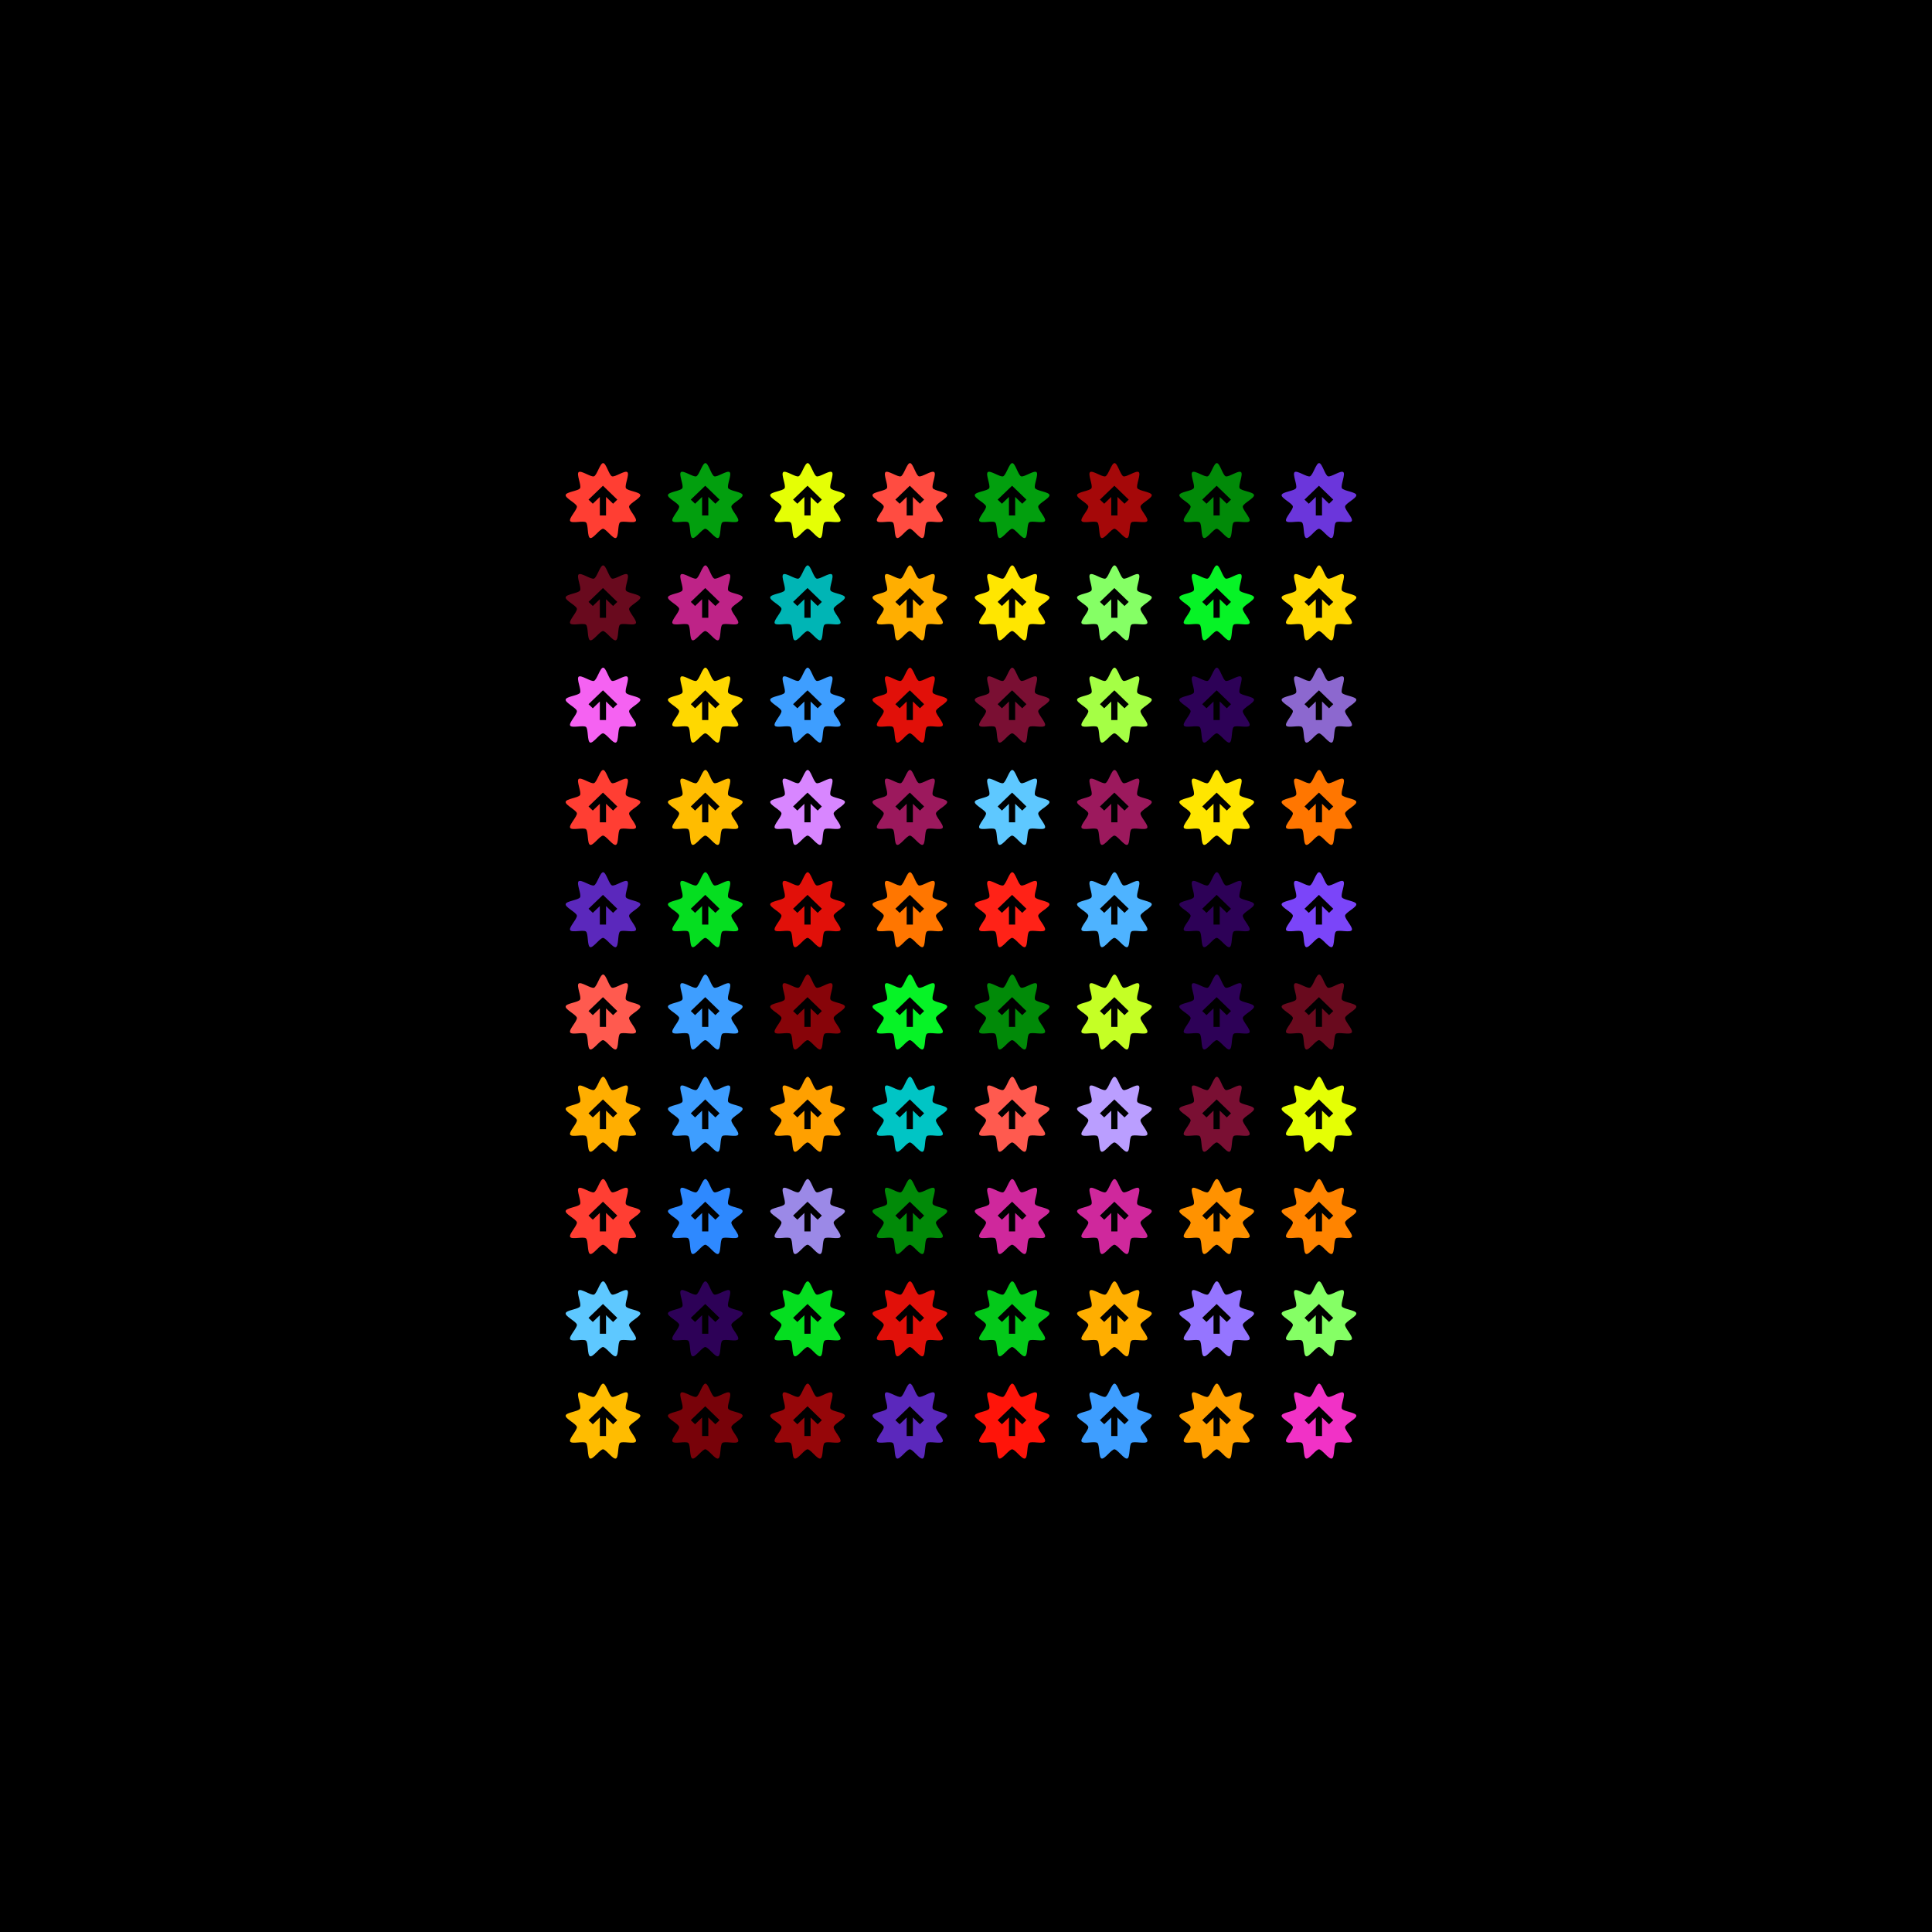 <svg viewBox="0 0 680 680" fill="none" xmlns="http://www.w3.org/2000/svg" style="width:100%;background:black;"><defs><rect id="square" width="36" height="36" stroke="#000000"></rect><g id="row"><use href="#square" x="196" y="160"/><use href="#square" x="232" y="160"/><use href="#square" x="268" y="160"/><use href="#square" x="304" y="160"/><use href="#square" x="340" y="160"/><use href="#square" x="376" y="160"/><use href="#square" x="412" y="160"/><use href="#square" x="448" y="160"/></g></defs><rect width="680" height="680" fill="black"/><rect x="188" y="152" width="304" height="376" fill="#000000"/><g id="grid" x="196" y="160"><use href="#row" y="0"/><use href="#row" y="36"/><use href="#row" y="72"/><use href="#row" y="108"/><use href="#row" y="144"/><use href="#row" y="180"/><use href="#row" y="216"/><use href="#row" y="252"/><use href="#row" y="288"/><use href="#row" y="324"/></g><g transform="translate(196, 160)"><g transform="translate(3, 3) scale(0.528)"><path d="M25 43.75c2.11 0 6.66 6.9 8.66 6.16 1.99-0.74 1.11-9 2.74-10.38 1.63-1.39 9.49 0.93 10.55-0.93 1.05-1.86-4.85-7.63-4.48-9.74 0.36-2.11 7.85-5.49 7.49-7.6-0.36-2.11-8.54-2.68-9.6-4.54-1.05-1.86 2.55-9.33 0.93-10.71-1.63-1.39-8.24 3.51-10.23 2.78-1.99-0.74-3.88-8.8-5.91-8.8s-4.09 8.06-6.08 8.8c-1.99 0.74-8.61-4.16-10.23-2.78-1.63 1.39 1.99 8.85 0.93 10.71-1.05 1.86-9.24 2.43-9.6 4.54-0.36 2.11 7.13 5.49 7.49 7.6 0.36 2.11-5.54 7.88-4.48 9.74 1.05 1.85 8.91-0.46 10.55 0.93 1.63 1.38 0.74 9.64 2.74 10.38 1.99 0.74 6.55-6.16 8.66-6.16Z" fill="#FF3E33"/><path d="M25 15.12L15.41 24.34l2.86 2.73 4.68-4.53.005 12.36h4.14V22.54l4.7 4.53 2.8-2.73L25.08 15.12H25z" fill="black"/></g></g><g transform="translate(232, 160)"><g transform="translate(3, 3) scale(0.528)"><path d="M25 43.75c2.11 0 6.66 6.9 8.66 6.16 1.99-0.74 1.11-9 2.74-10.38 1.63-1.39 9.49 0.93 10.55-0.93 1.05-1.86-4.85-7.63-4.48-9.74 0.36-2.11 7.85-5.49 7.49-7.6-0.36-2.11-8.54-2.68-9.6-4.54-1.05-1.86 2.55-9.33 0.93-10.71-1.63-1.39-8.24 3.51-10.23 2.78-1.99-0.74-3.88-8.8-5.91-8.8s-4.09 8.06-6.08 8.8c-1.99 0.74-8.61-4.16-10.23-2.78-1.63 1.39 1.99 8.85 0.93 10.71-1.05 1.86-9.24 2.43-9.6 4.54-0.36 2.11 7.13 5.49 7.49 7.6 0.36 2.11-5.54 7.88-4.48 9.74 1.05 1.85 8.91-0.46 10.55 0.93 1.63 1.38 0.74 9.64 2.74 10.38 1.99 0.74 6.55-6.16 8.66-6.16Z" fill="#029F0E"/><path d="M25 15.12L15.41 24.34l2.86 2.73 4.68-4.53.005 12.36h4.14V22.54l4.7 4.53 2.8-2.73L25.08 15.12H25z" fill="black"/></g></g><g transform="translate(268, 160)"><g transform="translate(3, 3) scale(0.528)"><path d="M25 43.75c2.11 0 6.66 6.9 8.66 6.16 1.99-0.74 1.11-9 2.74-10.38 1.63-1.39 9.49 0.93 10.55-0.93 1.05-1.86-4.85-7.63-4.48-9.74 0.36-2.11 7.85-5.49 7.49-7.6-0.36-2.11-8.54-2.68-9.6-4.54-1.05-1.86 2.55-9.33 0.93-10.71-1.63-1.39-8.24 3.51-10.23 2.78-1.99-0.74-3.88-8.8-5.91-8.8s-4.09 8.06-6.08 8.8c-1.99 0.74-8.61-4.16-10.23-2.78-1.63 1.39 1.99 8.85 0.93 10.71-1.05 1.86-9.24 2.43-9.6 4.54-0.36 2.11 7.13 5.49 7.49 7.6 0.36 2.11-5.54 7.88-4.48 9.74 1.05 1.85 8.91-0.46 10.55 0.93 1.63 1.38 0.74 9.64 2.74 10.38 1.99 0.74 6.55-6.16 8.66-6.16Z" fill="#E5FF05"/><path d="M25 15.12L15.41 24.34l2.86 2.73 4.68-4.53.005 12.36h4.14V22.54l4.7 4.53 2.8-2.73L25.08 15.12H25z" fill="black"/></g></g><g transform="translate(304, 160)"><g transform="translate(3, 3) scale(0.528)"><path d="M25 43.75c2.11 0 6.66 6.9 8.66 6.16 1.99-0.74 1.11-9 2.74-10.38 1.63-1.39 9.49 0.93 10.55-0.93 1.05-1.86-4.85-7.63-4.48-9.74 0.36-2.11 7.85-5.49 7.49-7.6-0.36-2.11-8.54-2.68-9.6-4.54-1.05-1.86 2.55-9.33 0.93-10.71-1.63-1.39-8.24 3.51-10.23 2.78-1.99-0.74-3.88-8.8-5.91-8.8s-4.09 8.06-6.08 8.8c-1.99 0.74-8.61-4.16-10.23-2.78-1.63 1.39 1.99 8.85 0.93 10.71-1.05 1.86-9.24 2.43-9.6 4.54-0.36 2.11 7.13 5.49 7.49 7.6 0.36 2.11-5.54 7.88-4.48 9.74 1.05 1.85 8.91-0.46 10.55 0.93 1.63 1.38 0.74 9.64 2.74 10.38 1.99 0.74 6.55-6.16 8.66-6.16Z" fill="#FF4C41"/><path d="M25 15.12L15.41 24.34l2.86 2.73 4.68-4.53.005 12.36h4.14V22.54l4.7 4.53 2.8-2.73L25.08 15.12H25z" fill="black"/></g></g><g transform="translate(340, 160)"><g transform="translate(3, 3) scale(0.528)"><path d="M25 43.75c2.11 0 6.66 6.9 8.66 6.16 1.99-0.74 1.11-9 2.74-10.38 1.63-1.39 9.49 0.93 10.55-0.93 1.05-1.86-4.85-7.63-4.48-9.74 0.36-2.11 7.85-5.49 7.49-7.6-0.36-2.11-8.54-2.68-9.6-4.54-1.05-1.86 2.55-9.33 0.93-10.71-1.63-1.39-8.24 3.51-10.23 2.78-1.99-0.74-3.88-8.8-5.91-8.8s-4.09 8.06-6.08 8.8c-1.99 0.74-8.61-4.16-10.23-2.78-1.63 1.39 1.99 8.85 0.93 10.71-1.05 1.86-9.24 2.43-9.6 4.54-0.36 2.11 7.13 5.49 7.49 7.6 0.36 2.11-5.54 7.88-4.48 9.74 1.05 1.85 8.91-0.46 10.55 0.93 1.63 1.38 0.74 9.64 2.74 10.38 1.99 0.74 6.55-6.16 8.66-6.16Z" fill="#029F0E"/><path d="M25 15.12L15.41 24.34l2.86 2.73 4.68-4.53.005 12.36h4.14V22.54l4.7 4.53 2.8-2.73L25.08 15.12H25z" fill="black"/></g></g><g transform="translate(376, 160)"><g transform="translate(3, 3) scale(0.528)"><path d="M25 43.75c2.11 0 6.66 6.9 8.66 6.16 1.99-0.74 1.11-9 2.74-10.38 1.63-1.39 9.49 0.93 10.55-0.93 1.05-1.86-4.85-7.63-4.48-9.74 0.36-2.11 7.85-5.49 7.49-7.6-0.36-2.11-8.54-2.68-9.6-4.54-1.05-1.86 2.55-9.33 0.93-10.71-1.63-1.39-8.24 3.51-10.23 2.78-1.99-0.74-3.88-8.8-5.91-8.8s-4.09 8.06-6.08 8.8c-1.99 0.74-8.61-4.16-10.23-2.78-1.63 1.39 1.99 8.85 0.93 10.71-1.05 1.86-9.24 2.43-9.6 4.54-0.36 2.11 7.13 5.49 7.49 7.6 0.36 2.11-5.54 7.88-4.48 9.74 1.05 1.85 8.91-0.46 10.55 0.93 1.63 1.38 0.74 9.64 2.74 10.38 1.99 0.74 6.55-6.16 8.66-6.16Z" fill="#A50809"/><path d="M25 15.12L15.41 24.34l2.86 2.73 4.68-4.53.005 12.36h4.14V22.54l4.7 4.53 2.8-2.73L25.08 15.12H25z" fill="black"/></g></g><g transform="translate(412, 160)"><g transform="translate(3, 3) scale(0.528)"><path d="M25 43.75c2.11 0 6.66 6.9 8.66 6.16 1.99-0.74 1.11-9 2.74-10.38 1.63-1.39 9.49 0.93 10.55-0.93 1.05-1.86-4.85-7.63-4.48-9.74 0.36-2.11 7.85-5.49 7.49-7.6-0.36-2.11-8.54-2.68-9.6-4.54-1.05-1.86 2.55-9.33 0.93-10.71-1.63-1.39-8.24 3.51-10.23 2.78-1.99-0.74-3.88-8.8-5.91-8.8s-4.09 8.06-6.08 8.8c-1.99 0.74-8.61-4.16-10.23-2.78-1.63 1.39 1.99 8.85 0.93 10.71-1.05 1.86-9.24 2.43-9.6 4.54-0.36 2.11 7.13 5.49 7.49 7.6 0.36 2.11-5.54 7.88-4.48 9.74 1.05 1.85 8.91-0.46 10.55 0.93 1.63 1.38 0.74 9.64 2.74 10.38 1.99 0.74 6.55-6.16 8.66-6.16Z" fill="#018A08"/><path d="M25 15.12L15.41 24.34l2.86 2.73 4.68-4.53.005 12.36h4.14V22.54l4.7 4.53 2.8-2.73L25.08 15.12H25z" fill="black"/></g></g><g transform="translate(448, 160)"><g transform="translate(3, 3) scale(0.528)"><path d="M25 43.75c2.11 0 6.66 6.9 8.66 6.16 1.99-0.74 1.11-9 2.74-10.38 1.63-1.39 9.49 0.93 10.55-0.93 1.05-1.86-4.85-7.63-4.48-9.74 0.36-2.11 7.85-5.49 7.49-7.6-0.36-2.11-8.54-2.68-9.6-4.54-1.05-1.86 2.55-9.33 0.93-10.71-1.63-1.39-8.24 3.51-10.23 2.78-1.99-0.74-3.88-8.8-5.91-8.8s-4.09 8.06-6.08 8.8c-1.99 0.74-8.61-4.16-10.23-2.78-1.63 1.39 1.99 8.85 0.93 10.71-1.05 1.86-9.24 2.43-9.6 4.54-0.36 2.11 7.13 5.49 7.49 7.6 0.36 2.11-5.54 7.88-4.48 9.74 1.05 1.85 8.91-0.46 10.55 0.93 1.63 1.38 0.74 9.64 2.74 10.38 1.99 0.74 6.55-6.16 8.66-6.16Z" fill="#6B36DB"/><path d="M25 15.12L15.41 24.34l2.86 2.73 4.68-4.53.005 12.36h4.14V22.54l4.7 4.53 2.8-2.73L25.08 15.12H25z" fill="black"/></g></g><g transform="translate(196, 196)"><g transform="translate(3, 3) scale(0.528)"><path d="M25 43.75c2.11 0 6.66 6.9 8.66 6.16 1.99-0.74 1.11-9 2.74-10.38 1.63-1.39 9.49 0.93 10.55-0.93 1.05-1.86-4.85-7.63-4.48-9.74 0.36-2.11 7.85-5.49 7.49-7.6-0.36-2.11-8.54-2.68-9.6-4.54-1.05-1.86 2.55-9.33 0.93-10.71-1.63-1.39-8.24 3.51-10.23 2.78-1.99-0.74-3.88-8.8-5.91-8.8s-4.09 8.06-6.08 8.8c-1.99 0.74-8.61-4.16-10.23-2.78-1.63 1.39 1.99 8.85 0.93 10.71-1.05 1.86-9.24 2.43-9.6 4.54-0.36 2.11 7.13 5.49 7.49 7.6 0.36 2.11-5.54 7.88-4.48 9.74 1.05 1.85 8.91-0.46 10.55 0.93 1.63 1.38 0.74 9.64 2.74 10.38 1.99 0.74 6.55-6.16 8.66-6.16Z" fill="#690A1E"/><path d="M25 15.12L15.41 24.34l2.86 2.73 4.68-4.53.005 12.36h4.14V22.54l4.7 4.53 2.8-2.73L25.08 15.12H25z" fill="black"/></g></g><g transform="translate(232, 196)"><g transform="translate(3, 3) scale(0.528)"><path d="M25 43.75c2.11 0 6.66 6.9 8.66 6.16 1.99-0.74 1.11-9 2.74-10.38 1.63-1.39 9.49 0.93 10.55-0.93 1.05-1.86-4.85-7.63-4.48-9.74 0.36-2.11 7.85-5.49 7.49-7.6-0.36-2.11-8.54-2.68-9.6-4.54-1.05-1.86 2.55-9.33 0.93-10.71-1.63-1.39-8.24 3.51-10.23 2.78-1.99-0.74-3.88-8.8-5.91-8.8s-4.09 8.06-6.08 8.8c-1.99 0.74-8.61-4.16-10.23-2.78-1.63 1.39 1.99 8.85 0.93 10.71-1.05 1.86-9.24 2.43-9.6 4.54-0.36 2.11 7.13 5.49 7.49 7.6 0.36 2.11-5.54 7.88-4.48 9.74 1.05 1.85 8.91-0.46 10.55 0.93 1.63 1.38 0.74 9.64 2.74 10.38 1.99 0.74 6.55-6.16 8.66-6.16Z" fill="#BE2387"/><path d="M25 15.12L15.41 24.34l2.86 2.73 4.68-4.53.005 12.36h4.14V22.54l4.7 4.53 2.8-2.73L25.08 15.12H25z" fill="black"/></g></g><g transform="translate(268, 196)"><g transform="translate(3, 3) scale(0.528)"><path d="M25 43.75c2.11 0 6.66 6.9 8.66 6.16 1.99-0.74 1.11-9 2.74-10.38 1.63-1.39 9.49 0.93 10.55-0.93 1.05-1.86-4.85-7.63-4.48-9.74 0.36-2.11 7.85-5.49 7.49-7.6-0.36-2.11-8.54-2.68-9.6-4.54-1.05-1.86 2.55-9.33 0.93-10.71-1.63-1.39-8.24 3.51-10.23 2.78-1.99-0.74-3.88-8.8-5.91-8.8s-4.09 8.06-6.08 8.8c-1.99 0.74-8.61-4.16-10.23-2.78-1.63 1.39 1.99 8.85 0.93 10.71-1.05 1.86-9.24 2.43-9.6 4.54-0.36 2.11 7.13 5.49 7.49 7.6 0.36 2.11-5.54 7.88-4.48 9.74 1.05 1.85 8.91-0.46 10.55 0.93 1.63 1.38 0.74 9.64 2.74 10.38 1.99 0.74 6.55-6.16 8.66-6.16Z" fill="#00B5B5"/><path d="M25 15.12L15.41 24.34l2.86 2.73 4.68-4.53.005 12.36h4.14V22.54l4.7 4.53 2.8-2.73L25.08 15.12H25z" fill="black"/></g></g><g transform="translate(304, 196)"><g transform="translate(3, 3) scale(0.528)"><path d="M25 43.75c2.11 0 6.66 6.9 8.66 6.16 1.99-0.74 1.11-9 2.74-10.38 1.63-1.39 9.49 0.93 10.55-0.93 1.05-1.86-4.85-7.63-4.48-9.74 0.36-2.11 7.85-5.49 7.49-7.6-0.36-2.11-8.54-2.68-9.6-4.54-1.05-1.86 2.55-9.33 0.93-10.71-1.63-1.39-8.24 3.51-10.23 2.78-1.99-0.74-3.88-8.8-5.91-8.8s-4.09 8.06-6.08 8.8c-1.99 0.74-8.61-4.16-10.23-2.78-1.63 1.39 1.99 8.85 0.93 10.71-1.05 1.86-9.24 2.43-9.6 4.54-0.36 2.11 7.13 5.49 7.49 7.6 0.36 2.11-5.54 7.88-4.48 9.74 1.05 1.85 8.91-0.46 10.55 0.93 1.63 1.38 0.74 9.64 2.74 10.38 1.99 0.74 6.55-6.16 8.66-6.16Z" fill="#FFAE00"/><path d="M25 15.12L15.41 24.34l2.86 2.73 4.68-4.53.005 12.36h4.14V22.54l4.7 4.53 2.8-2.73L25.08 15.12H25z" fill="black"/></g></g><g transform="translate(340, 196)"><g transform="translate(3, 3) scale(0.528)"><path d="M25 43.75c2.11 0 6.66 6.9 8.66 6.16 1.99-0.74 1.11-9 2.74-10.38 1.63-1.39 9.49 0.93 10.55-0.93 1.05-1.86-4.85-7.63-4.48-9.74 0.36-2.11 7.85-5.49 7.49-7.6-0.36-2.11-8.54-2.68-9.6-4.54-1.05-1.86 2.55-9.33 0.93-10.71-1.63-1.39-8.24 3.51-10.23 2.78-1.99-0.74-3.88-8.8-5.91-8.8s-4.09 8.06-6.08 8.8c-1.99 0.74-8.61-4.16-10.23-2.78-1.63 1.39 1.99 8.85 0.93 10.71-1.05 1.86-9.24 2.43-9.6 4.54-0.36 2.11 7.13 5.49 7.49 7.6 0.36 2.11-5.54 7.88-4.48 9.74 1.05 1.85 8.91-0.46 10.55 0.93 1.63 1.38 0.74 9.64 2.74 10.38 1.99 0.74 6.55-6.16 8.66-6.16Z" fill="#FFE600"/><path d="M25 15.12L15.41 24.34l2.86 2.73 4.68-4.53.005 12.36h4.14V22.54l4.7 4.53 2.8-2.73L25.08 15.12H25z" fill="black"/></g></g><g transform="translate(376, 196)"><g transform="translate(3, 3) scale(0.528)"><path d="M25 43.75c2.11 0 6.66 6.9 8.66 6.16 1.99-0.74 1.11-9 2.74-10.38 1.63-1.39 9.49 0.93 10.55-0.93 1.05-1.86-4.85-7.63-4.48-9.74 0.36-2.11 7.85-5.49 7.49-7.6-0.36-2.11-8.54-2.68-9.6-4.54-1.05-1.86 2.55-9.33 0.93-10.71-1.63-1.39-8.24 3.51-10.23 2.78-1.99-0.74-3.88-8.8-5.91-8.8s-4.09 8.06-6.08 8.8c-1.99 0.74-8.61-4.16-10.23-2.78-1.63 1.39 1.99 8.85 0.93 10.71-1.05 1.86-9.24 2.43-9.6 4.54-0.36 2.11 7.13 5.49 7.49 7.6 0.36 2.11-5.54 7.88-4.48 9.74 1.05 1.85 8.91-0.46 10.55 0.93 1.63 1.38 0.74 9.64 2.74 10.38 1.99 0.74 6.55-6.16 8.66-6.16Z" fill="#85FF65"/><path d="M25 15.12L15.41 24.34l2.86 2.73 4.68-4.53.005 12.36h4.14V22.54l4.7 4.53 2.8-2.73L25.08 15.12H25z" fill="black"/></g></g><g transform="translate(412, 196)"><g transform="translate(3, 3) scale(0.528)"><path d="M25 43.75c2.11 0 6.66 6.9 8.66 6.16 1.99-0.74 1.11-9 2.74-10.38 1.63-1.39 9.49 0.93 10.55-0.93 1.05-1.86-4.85-7.63-4.48-9.74 0.36-2.11 7.85-5.49 7.49-7.6-0.36-2.11-8.54-2.68-9.6-4.54-1.05-1.86 2.55-9.33 0.93-10.71-1.63-1.39-8.24 3.51-10.23 2.78-1.99-0.74-3.88-8.8-5.91-8.8s-4.09 8.06-6.08 8.8c-1.99 0.74-8.61-4.16-10.23-2.78-1.63 1.39 1.99 8.85 0.93 10.71-1.05 1.86-9.24 2.43-9.6 4.54-0.36 2.11 7.13 5.49 7.49 7.6 0.36 2.11-5.54 7.88-4.48 9.74 1.05 1.85 8.91-0.46 10.55 0.93 1.63 1.38 0.74 9.64 2.74 10.38 1.99 0.74 6.55-6.16 8.66-6.16Z" fill="#06F326"/><path d="M25 15.12L15.41 24.34l2.86 2.73 4.68-4.53.005 12.36h4.14V22.54l4.7 4.53 2.8-2.73L25.08 15.12H25z" fill="black"/></g></g><g transform="translate(448, 196)"><g transform="translate(3, 3) scale(0.528)"><path d="M25 43.75c2.11 0 6.66 6.9 8.66 6.16 1.99-0.74 1.11-9 2.74-10.38 1.63-1.39 9.49 0.93 10.55-0.93 1.05-1.86-4.85-7.63-4.48-9.74 0.36-2.11 7.85-5.49 7.49-7.6-0.36-2.11-8.54-2.68-9.6-4.54-1.05-1.86 2.55-9.33 0.93-10.71-1.63-1.39-8.24 3.51-10.23 2.78-1.99-0.74-3.88-8.8-5.91-8.8s-4.09 8.06-6.08 8.8c-1.99 0.74-8.61-4.16-10.23-2.78-1.63 1.39 1.99 8.85 0.93 10.71-1.05 1.86-9.24 2.43-9.6 4.54-0.36 2.11 7.13 5.49 7.49 7.6 0.36 2.11-5.54 7.88-4.48 9.74 1.05 1.85 8.91-0.46 10.55 0.93 1.63 1.38 0.74 9.64 2.74 10.38 1.99 0.74 6.55-6.16 8.66-6.16Z" fill="#FFD800"/><path d="M25 15.12L15.41 24.34l2.86 2.73 4.68-4.53.005 12.36h4.14V22.54l4.7 4.53 2.8-2.73L25.08 15.12H25z" fill="black"/></g></g><g transform="translate(196, 232)"><g transform="translate(3, 3) scale(0.528)"><path d="M25 43.75c2.11 0 6.66 6.9 8.66 6.16 1.99-0.74 1.11-9 2.74-10.38 1.63-1.39 9.49 0.93 10.55-0.93 1.05-1.86-4.85-7.63-4.48-9.74 0.36-2.11 7.85-5.49 7.49-7.6-0.36-2.11-8.54-2.68-9.6-4.54-1.05-1.86 2.55-9.33 0.93-10.71-1.63-1.39-8.24 3.51-10.23 2.78-1.99-0.74-3.88-8.8-5.91-8.8s-4.09 8.06-6.08 8.8c-1.99 0.74-8.61-4.16-10.23-2.78-1.63 1.39 1.99 8.85 0.93 10.71-1.05 1.86-9.24 2.43-9.6 4.54-0.36 2.11 7.13 5.49 7.49 7.6 0.36 2.11-5.54 7.88-4.48 9.74 1.05 1.85 8.91-0.46 10.55 0.93 1.63 1.38 0.74 9.64 2.74 10.38 1.99 0.74 6.55-6.16 8.66-6.16Z" fill="#F562F2"/><path d="M25 15.12L15.41 24.34l2.86 2.73 4.68-4.53.005 12.36h4.14V22.54l4.7 4.53 2.8-2.73L25.08 15.12H25z" fill="black"/></g></g><g transform="translate(232, 232)"><g transform="translate(3, 3) scale(0.528)"><path d="M25 43.75c2.11 0 6.66 6.9 8.66 6.16 1.99-0.74 1.11-9 2.74-10.38 1.63-1.39 9.49 0.93 10.55-0.93 1.05-1.86-4.85-7.63-4.48-9.74 0.36-2.11 7.85-5.49 7.49-7.6-0.36-2.11-8.54-2.68-9.6-4.54-1.05-1.86 2.55-9.33 0.93-10.71-1.63-1.39-8.24 3.51-10.23 2.78-1.99-0.74-3.88-8.8-5.91-8.8s-4.09 8.06-6.08 8.8c-1.99 0.74-8.61-4.16-10.23-2.78-1.63 1.39 1.99 8.85 0.93 10.71-1.05 1.86-9.24 2.43-9.6 4.54-0.36 2.11 7.13 5.49 7.49 7.6 0.36 2.11-5.54 7.88-4.48 9.74 1.05 1.85 8.91-0.46 10.55 0.93 1.63 1.38 0.74 9.64 2.74 10.38 1.99 0.74 6.55-6.16 8.66-6.16Z" fill="#FFD800"/><path d="M25 15.12L15.41 24.34l2.86 2.73 4.68-4.53.005 12.36h4.14V22.54l4.7 4.53 2.8-2.73L25.08 15.12H25z" fill="black"/></g></g><g transform="translate(268, 232)"><g transform="translate(3, 3) scale(0.528)"><path d="M25 43.75c2.11 0 6.66 6.9 8.66 6.16 1.99-0.74 1.11-9 2.74-10.38 1.63-1.39 9.49 0.93 10.55-0.93 1.05-1.86-4.85-7.63-4.48-9.74 0.36-2.11 7.85-5.49 7.49-7.6-0.36-2.11-8.54-2.68-9.6-4.54-1.05-1.86 2.55-9.33 0.93-10.71-1.63-1.39-8.24 3.51-10.23 2.78-1.99-0.74-3.88-8.8-5.91-8.8s-4.09 8.06-6.08 8.8c-1.99 0.74-8.61-4.16-10.23-2.78-1.63 1.39 1.99 8.85 0.93 10.71-1.05 1.86-9.24 2.43-9.6 4.54-0.36 2.11 7.13 5.49 7.49 7.6 0.36 2.11-5.54 7.88-4.48 9.74 1.05 1.85 8.91-0.46 10.55 0.93 1.63 1.38 0.74 9.64 2.74 10.38 1.99 0.74 6.55-6.16 8.66-6.16Z" fill="#3E9EFF"/><path d="M25 15.12L15.41 24.34l2.86 2.73 4.68-4.53.005 12.36h4.14V22.54l4.7 4.53 2.8-2.73L25.08 15.12H25z" fill="black"/></g></g><g transform="translate(304, 232)"><g transform="translate(3, 3) scale(0.528)"><path d="M25 43.75c2.11 0 6.66 6.9 8.66 6.16 1.99-0.74 1.11-9 2.74-10.38 1.63-1.39 9.49 0.93 10.55-0.93 1.05-1.86-4.85-7.63-4.48-9.74 0.36-2.11 7.85-5.49 7.49-7.6-0.36-2.11-8.54-2.68-9.6-4.54-1.05-1.86 2.55-9.33 0.93-10.71-1.63-1.39-8.24 3.51-10.23 2.78-1.99-0.74-3.88-8.8-5.91-8.8s-4.09 8.06-6.08 8.8c-1.99 0.74-8.61-4.16-10.23-2.78-1.63 1.39 1.99 8.85 0.93 10.71-1.05 1.86-9.24 2.43-9.6 4.54-0.36 2.11 7.13 5.49 7.49 7.6 0.36 2.11-5.54 7.88-4.48 9.74 1.05 1.85 8.91-0.46 10.55 0.93 1.63 1.38 0.74 9.64 2.74 10.38 1.99 0.74 6.55-6.16 8.66-6.16Z" fill="#E11009"/><path d="M25 15.12L15.41 24.34l2.86 2.73 4.68-4.53.005 12.36h4.14V22.54l4.7 4.53 2.8-2.73L25.08 15.12H25z" fill="black"/></g></g><g transform="translate(340, 232)"><g transform="translate(3, 3) scale(0.528)"><path d="M25 43.75c2.11 0 6.66 6.9 8.66 6.16 1.99-0.74 1.11-9 2.74-10.38 1.63-1.39 9.49 0.93 10.55-0.93 1.05-1.86-4.85-7.63-4.48-9.74 0.36-2.11 7.85-5.49 7.49-7.6-0.36-2.11-8.54-2.68-9.6-4.54-1.05-1.86 2.55-9.33 0.93-10.71-1.63-1.39-8.24 3.51-10.23 2.78-1.99-0.74-3.88-8.8-5.91-8.8s-4.09 8.06-6.08 8.8c-1.99 0.74-8.61-4.16-10.23-2.78-1.63 1.39 1.99 8.85 0.93 10.71-1.05 1.86-9.24 2.43-9.6 4.54-0.36 2.11 7.13 5.49 7.49 7.6 0.36 2.11-5.54 7.88-4.48 9.74 1.05 1.85 8.91-0.46 10.55 0.93 1.63 1.38 0.74 9.64 2.74 10.38 1.99 0.74 6.55-6.16 8.66-6.16Z" fill="#7A0F33"/><path d="M25 15.12L15.41 24.34l2.86 2.73 4.68-4.53.005 12.36h4.14V22.54l4.7 4.53 2.8-2.73L25.08 15.12H25z" fill="black"/></g></g><g transform="translate(376, 232)"><g transform="translate(3, 3) scale(0.528)"><path d="M25 43.75c2.11 0 6.66 6.9 8.66 6.16 1.99-0.74 1.11-9 2.74-10.38 1.63-1.39 9.49 0.93 10.55-0.93 1.05-1.86-4.85-7.63-4.48-9.74 0.36-2.11 7.85-5.49 7.49-7.6-0.36-2.11-8.54-2.68-9.6-4.54-1.05-1.86 2.55-9.33 0.93-10.71-1.63-1.39-8.24 3.51-10.23 2.78-1.99-0.74-3.88-8.8-5.91-8.8s-4.09 8.06-6.08 8.8c-1.99 0.74-8.61-4.16-10.23-2.78-1.63 1.39 1.99 8.85 0.93 10.71-1.05 1.86-9.24 2.43-9.6 4.54-0.36 2.11 7.13 5.49 7.49 7.6 0.36 2.11-5.54 7.88-4.48 9.74 1.05 1.85 8.91-0.46 10.55 0.93 1.63 1.38 0.74 9.64 2.74 10.38 1.99 0.74 6.55-6.16 8.66-6.16Z" fill="#A5FF45"/><path d="M25 15.12L15.41 24.34l2.86 2.73 4.68-4.53.005 12.36h4.14V22.54l4.7 4.53 2.8-2.73L25.08 15.12H25z" fill="black"/></g></g><g transform="translate(412, 232)"><g transform="translate(3, 3) scale(0.528)"><path d="M25 43.75c2.11 0 6.66 6.9 8.66 6.16 1.99-0.74 1.11-9 2.74-10.38 1.63-1.39 9.49 0.93 10.55-0.93 1.05-1.86-4.85-7.63-4.48-9.74 0.36-2.11 7.85-5.49 7.49-7.6-0.36-2.11-8.54-2.68-9.6-4.54-1.05-1.86 2.55-9.33 0.93-10.71-1.63-1.39-8.24 3.51-10.23 2.78-1.99-0.74-3.88-8.8-5.91-8.8s-4.09 8.06-6.08 8.8c-1.99 0.74-8.61-4.16-10.23-2.78-1.63 1.39 1.99 8.85 0.93 10.71-1.05 1.86-9.24 2.43-9.6 4.54-0.36 2.11 7.13 5.49 7.49 7.6 0.36 2.11-5.54 7.88-4.48 9.74 1.05 1.85 8.91-0.46 10.55 0.93 1.63 1.38 0.74 9.64 2.74 10.38 1.99 0.74 6.55-6.16 8.66-6.16Z" fill="#2D0157"/><path d="M25 15.12L15.41 24.34l2.86 2.73 4.68-4.53.005 12.36h4.14V22.54l4.7 4.53 2.8-2.73L25.08 15.12H25z" fill="black"/></g></g><g transform="translate(448, 232)"><g transform="translate(3, 3) scale(0.528)"><path d="M25 43.75c2.11 0 6.66 6.9 8.66 6.16 1.99-0.74 1.11-9 2.74-10.38 1.63-1.39 9.49 0.93 10.55-0.93 1.05-1.86-4.85-7.63-4.48-9.74 0.36-2.11 7.85-5.49 7.49-7.6-0.36-2.11-8.54-2.68-9.6-4.54-1.05-1.86 2.55-9.33 0.93-10.71-1.63-1.39-8.24 3.51-10.23 2.78-1.99-0.74-3.88-8.8-5.91-8.8s-4.09 8.06-6.08 8.8c-1.99 0.74-8.61-4.16-10.23-2.78-1.63 1.39 1.99 8.85 0.93 10.71-1.05 1.86-9.24 2.43-9.6 4.54-0.36 2.11 7.13 5.49 7.49 7.6 0.36 2.11-5.54 7.88-4.48 9.74 1.05 1.85 8.91-0.46 10.55 0.93 1.63 1.38 0.74 9.64 2.74 10.38 1.99 0.74 6.55-6.16 8.66-6.16Z" fill="#8C68CF"/><path d="M25 15.12L15.41 24.34l2.86 2.73 4.68-4.53.005 12.36h4.14V22.54l4.7 4.53 2.8-2.73L25.08 15.12H25z" fill="black"/></g></g><g transform="translate(196, 268)"><g transform="translate(3, 3) scale(0.528)"><path d="M25 43.75c2.11 0 6.66 6.9 8.66 6.16 1.99-0.74 1.11-9 2.74-10.38 1.63-1.39 9.49 0.93 10.55-0.93 1.05-1.86-4.85-7.63-4.48-9.74 0.36-2.11 7.85-5.49 7.49-7.6-0.36-2.11-8.54-2.68-9.6-4.54-1.05-1.86 2.55-9.33 0.93-10.71-1.63-1.39-8.24 3.51-10.23 2.78-1.99-0.74-3.88-8.8-5.91-8.8s-4.09 8.06-6.08 8.8c-1.99 0.74-8.61-4.16-10.23-2.78-1.63 1.39 1.99 8.85 0.93 10.71-1.05 1.86-9.24 2.43-9.6 4.54-0.36 2.11 7.13 5.49 7.49 7.6 0.36 2.11-5.54 7.88-4.48 9.74 1.05 1.85 8.91-0.46 10.55 0.93 1.63 1.38 0.74 9.64 2.74 10.38 1.99 0.74 6.55-6.16 8.66-6.16Z" fill="#FF3E33"/><path d="M25 15.12L15.41 24.34l2.86 2.73 4.68-4.53.005 12.36h4.14V22.54l4.7 4.53 2.8-2.73L25.08 15.12H25z" fill="black"/></g></g><g transform="translate(232, 268)"><g transform="translate(3, 3) scale(0.528)"><path d="M25 43.75c2.11 0 6.66 6.9 8.66 6.16 1.99-0.74 1.11-9 2.74-10.38 1.63-1.39 9.49 0.93 10.55-0.93 1.05-1.86-4.85-7.63-4.48-9.74 0.36-2.11 7.85-5.49 7.49-7.6-0.36-2.11-8.54-2.68-9.6-4.54-1.05-1.86 2.55-9.33 0.93-10.71-1.63-1.39-8.24 3.51-10.23 2.78-1.99-0.74-3.88-8.8-5.91-8.8s-4.09 8.06-6.08 8.8c-1.99 0.74-8.61-4.16-10.23-2.78-1.63 1.39 1.99 8.85 0.93 10.71-1.05 1.86-9.24 2.43-9.6 4.54-0.36 2.11 7.13 5.49 7.49 7.6 0.36 2.11-5.54 7.88-4.48 9.74 1.05 1.85 8.91-0.46 10.55 0.93 1.63 1.38 0.74 9.64 2.74 10.38 1.99 0.74 6.55-6.16 8.66-6.16Z" fill="#FFBC00"/><path d="M25 15.12L15.41 24.34l2.86 2.73 4.68-4.53.005 12.36h4.14V22.54l4.7 4.53 2.8-2.73L25.08 15.12H25z" fill="black"/></g></g><g transform="translate(268, 268)"><g transform="translate(3, 3) scale(0.528)"><path d="M25 43.75c2.11 0 6.66 6.9 8.66 6.16 1.99-0.74 1.11-9 2.74-10.38 1.63-1.39 9.49 0.93 10.55-0.93 1.05-1.86-4.85-7.63-4.48-9.74 0.36-2.11 7.85-5.49 7.49-7.6-0.36-2.11-8.54-2.68-9.6-4.54-1.05-1.86 2.55-9.33 0.93-10.71-1.63-1.39-8.24 3.51-10.23 2.78-1.99-0.74-3.88-8.8-5.91-8.8s-4.09 8.06-6.08 8.8c-1.99 0.74-8.61-4.16-10.23-2.78-1.63 1.39 1.99 8.85 0.93 10.71-1.05 1.86-9.24 2.43-9.6 4.54-0.36 2.11 7.13 5.49 7.49 7.6 0.36 2.11-5.54 7.88-4.48 9.74 1.05 1.85 8.91-0.46 10.55 0.93 1.63 1.38 0.74 9.64 2.74 10.38 1.99 0.74 6.55-6.16 8.66-6.16Z" fill="#D886FF"/><path d="M25 15.12L15.41 24.34l2.86 2.73 4.68-4.53.005 12.36h4.14V22.54l4.7 4.53 2.8-2.73L25.08 15.12H25z" fill="black"/></g></g><g transform="translate(304, 268)"><g transform="translate(3, 3) scale(0.528)"><path d="M25 43.75c2.11 0 6.66 6.9 8.66 6.16 1.99-0.74 1.11-9 2.74-10.38 1.63-1.39 9.49 0.93 10.55-0.93 1.05-1.86-4.85-7.63-4.48-9.74 0.36-2.11 7.85-5.49 7.49-7.6-0.36-2.11-8.54-2.68-9.6-4.54-1.05-1.86 2.55-9.33 0.93-10.71-1.63-1.39-8.24 3.51-10.23 2.78-1.99-0.74-3.88-8.8-5.91-8.8s-4.09 8.06-6.08 8.8c-1.99 0.74-8.61-4.16-10.23-2.78-1.63 1.39 1.99 8.85 0.93 10.71-1.05 1.86-9.24 2.43-9.6 4.54-0.36 2.11 7.13 5.49 7.49 7.6 0.36 2.11-5.54 7.88-4.48 9.74 1.05 1.85 8.91-0.46 10.55 0.93 1.63 1.38 0.74 9.64 2.74 10.38 1.99 0.74 6.55-6.16 8.66-6.16Z" fill="#9C195D"/><path d="M25 15.12L15.41 24.34l2.86 2.73 4.68-4.53.005 12.36h4.14V22.54l4.7 4.53 2.8-2.73L25.08 15.12H25z" fill="black"/></g></g><g transform="translate(340, 268)"><g transform="translate(3, 3) scale(0.528)"><path d="M25 43.75c2.11 0 6.66 6.9 8.66 6.16 1.99-0.74 1.11-9 2.74-10.38 1.63-1.39 9.49 0.93 10.55-0.93 1.05-1.86-4.85-7.63-4.48-9.74 0.36-2.11 7.85-5.49 7.49-7.6-0.36-2.11-8.54-2.68-9.6-4.54-1.05-1.86 2.55-9.33 0.93-10.71-1.63-1.39-8.24 3.51-10.23 2.78-1.99-0.74-3.88-8.8-5.91-8.8s-4.09 8.06-6.08 8.8c-1.99 0.74-8.61-4.16-10.23-2.78-1.63 1.39 1.99 8.85 0.93 10.71-1.05 1.86-9.24 2.43-9.6 4.54-0.36 2.11 7.13 5.49 7.49 7.6 0.36 2.11-5.54 7.88-4.48 9.74 1.05 1.85 8.91-0.46 10.55 0.93 1.63 1.38 0.74 9.64 2.74 10.38 1.99 0.74 6.55-6.16 8.66-6.16Z" fill="#5EC8FF"/><path d="M25 15.12L15.41 24.34l2.86 2.73 4.68-4.53.005 12.36h4.14V22.54l4.7 4.53 2.8-2.73L25.08 15.12H25z" fill="black"/></g></g><g transform="translate(376, 268)"><g transform="translate(3, 3) scale(0.528)"><path d="M25 43.75c2.11 0 6.66 6.9 8.66 6.16 1.99-0.74 1.11-9 2.74-10.38 1.63-1.39 9.49 0.93 10.55-0.93 1.05-1.86-4.85-7.63-4.48-9.74 0.36-2.11 7.85-5.49 7.49-7.6-0.36-2.11-8.54-2.68-9.6-4.54-1.05-1.86 2.55-9.33 0.93-10.71-1.63-1.39-8.24 3.51-10.23 2.78-1.99-0.74-3.88-8.8-5.91-8.8s-4.09 8.06-6.08 8.8c-1.99 0.74-8.61-4.16-10.23-2.78-1.63 1.39 1.99 8.85 0.93 10.71-1.05 1.86-9.24 2.43-9.6 4.54-0.36 2.11 7.13 5.49 7.49 7.6 0.36 2.11-5.54 7.88-4.48 9.74 1.05 1.85 8.91-0.46 10.55 0.93 1.63 1.38 0.74 9.64 2.74 10.38 1.99 0.74 6.55-6.16 8.66-6.16Z" fill="#9C195D"/><path d="M25 15.12L15.41 24.34l2.86 2.73 4.68-4.53.005 12.36h4.14V22.54l4.7 4.53 2.8-2.73L25.08 15.12H25z" fill="black"/></g></g><g transform="translate(412, 268)"><g transform="translate(3, 3) scale(0.528)"><path d="M25 43.75c2.11 0 6.66 6.9 8.66 6.16 1.99-0.74 1.11-9 2.74-10.38 1.63-1.39 9.49 0.93 10.55-0.93 1.05-1.86-4.85-7.63-4.48-9.74 0.36-2.11 7.85-5.49 7.49-7.6-0.36-2.11-8.54-2.68-9.6-4.54-1.05-1.86 2.55-9.33 0.93-10.71-1.63-1.39-8.24 3.51-10.23 2.78-1.99-0.74-3.88-8.8-5.91-8.8s-4.09 8.06-6.08 8.8c-1.99 0.74-8.61-4.16-10.23-2.78-1.63 1.39 1.99 8.85 0.93 10.71-1.05 1.86-9.24 2.43-9.6 4.54-0.36 2.11 7.13 5.49 7.49 7.6 0.36 2.11-5.54 7.88-4.48 9.74 1.05 1.85 8.91-0.46 10.55 0.93 1.63 1.38 0.74 9.64 2.74 10.38 1.99 0.74 6.55-6.16 8.66-6.16Z" fill="#FFE600"/><path d="M25 15.12L15.41 24.34l2.86 2.73 4.68-4.53.005 12.36h4.14V22.54l4.7 4.53 2.8-2.73L25.08 15.12H25z" fill="black"/></g></g><g transform="translate(448, 268)"><g transform="translate(3, 3) scale(0.528)"><path d="M25 43.75c2.11 0 6.66 6.9 8.66 6.16 1.99-0.74 1.11-9 2.74-10.38 1.63-1.39 9.49 0.93 10.55-0.93 1.05-1.86-4.85-7.63-4.48-9.74 0.36-2.11 7.85-5.49 7.49-7.6-0.36-2.11-8.54-2.68-9.6-4.54-1.05-1.86 2.55-9.33 0.93-10.71-1.63-1.39-8.24 3.51-10.23 2.78-1.99-0.74-3.88-8.8-5.91-8.8s-4.09 8.06-6.08 8.8c-1.99 0.74-8.61-4.16-10.23-2.78-1.63 1.39 1.99 8.85 0.93 10.71-1.05 1.86-9.24 2.43-9.6 4.54-0.36 2.11 7.13 5.49 7.49 7.6 0.36 2.11-5.54 7.88-4.48 9.74 1.05 1.85 8.91-0.46 10.55 0.93 1.63 1.38 0.74 9.64 2.74 10.38 1.99 0.74 6.55-6.16 8.66-6.16Z" fill="#FF7600"/><path d="M25 15.12L15.41 24.34l2.86 2.73 4.68-4.53.005 12.36h4.14V22.54l4.7 4.53 2.8-2.73L25.08 15.12H25z" fill="black"/></g></g><g transform="translate(196, 304)"><g transform="translate(3, 3) scale(0.528)"><path d="M25 43.75c2.11 0 6.66 6.9 8.66 6.16 1.99-0.74 1.11-9 2.74-10.38 1.63-1.39 9.49 0.93 10.55-0.93 1.05-1.86-4.85-7.63-4.48-9.74 0.36-2.11 7.85-5.49 7.49-7.6-0.36-2.11-8.54-2.68-9.6-4.54-1.05-1.86 2.55-9.33 0.93-10.71-1.63-1.39-8.24 3.51-10.23 2.78-1.99-0.74-3.88-8.8-5.91-8.8s-4.09 8.06-6.08 8.8c-1.99 0.74-8.61-4.16-10.23-2.78-1.63 1.39 1.99 8.85 0.93 10.71-1.05 1.86-9.24 2.43-9.6 4.54-0.36 2.11 7.13 5.49 7.49 7.6 0.36 2.11-5.54 7.88-4.48 9.74 1.05 1.85 8.91-0.46 10.55 0.93 1.63 1.38 0.74 9.64 2.74 10.38 1.99 0.74 6.55-6.16 8.66-6.16Z" fill="#5B28BC"/><path d="M25 15.12L15.41 24.34l2.86 2.73 4.68-4.53.005 12.36h4.14V22.54l4.7 4.53 2.8-2.73L25.08 15.12H25z" fill="black"/></g></g><g transform="translate(232, 304)"><g transform="translate(3, 3) scale(0.528)"><path d="M25 43.75c2.11 0 6.66 6.9 8.66 6.16 1.99-0.74 1.11-9 2.74-10.38 1.63-1.39 9.49 0.93 10.55-0.93 1.05-1.86-4.85-7.63-4.48-9.74 0.36-2.11 7.85-5.49 7.49-7.6-0.36-2.11-8.54-2.68-9.6-4.54-1.05-1.86 2.55-9.33 0.93-10.71-1.63-1.39-8.24 3.51-10.23 2.78-1.99-0.74-3.88-8.8-5.91-8.8s-4.09 8.06-6.08 8.8c-1.99 0.74-8.61-4.16-10.23-2.78-1.63 1.39 1.99 8.85 0.93 10.71-1.05 1.86-9.24 2.43-9.6 4.54-0.36 2.11 7.13 5.49 7.49 7.6 0.36 2.11-5.54 7.88-4.48 9.74 1.05 1.85 8.91-0.46 10.55 0.93 1.63 1.38 0.74 9.64 2.74 10.38 1.99 0.74 6.55-6.16 8.66-6.16Z" fill="#05DE20"/><path d="M25 15.12L15.41 24.34l2.86 2.73 4.68-4.53.005 12.36h4.14V22.54l4.7 4.53 2.8-2.73L25.08 15.12H25z" fill="black"/></g></g><g transform="translate(268, 304)"><g transform="translate(3, 3) scale(0.528)"><path d="M25 43.75c2.11 0 6.66 6.9 8.66 6.16 1.99-0.74 1.11-9 2.74-10.38 1.63-1.39 9.49 0.93 10.55-0.93 1.05-1.86-4.85-7.63-4.48-9.74 0.36-2.11 7.85-5.49 7.49-7.6-0.36-2.11-8.54-2.68-9.6-4.54-1.05-1.86 2.55-9.33 0.93-10.71-1.63-1.39-8.24 3.51-10.23 2.78-1.99-0.74-3.88-8.8-5.91-8.8s-4.09 8.06-6.08 8.8c-1.99 0.74-8.61-4.16-10.23-2.78-1.63 1.39 1.99 8.85 0.93 10.71-1.05 1.86-9.24 2.43-9.6 4.54-0.36 2.11 7.13 5.49 7.49 7.6 0.36 2.11-5.54 7.88-4.48 9.74 1.05 1.85 8.91-0.46 10.55 0.93 1.63 1.38 0.74 9.64 2.74 10.38 1.99 0.74 6.55-6.16 8.66-6.16Z" fill="#E11009"/><path d="M25 15.12L15.41 24.34l2.86 2.73 4.68-4.53.005 12.36h4.14V22.54l4.7 4.53 2.8-2.73L25.08 15.12H25z" fill="black"/></g></g><g transform="translate(304, 304)"><g transform="translate(3, 3) scale(0.528)"><path d="M25 43.75c2.11 0 6.66 6.9 8.66 6.16 1.99-0.74 1.11-9 2.74-10.38 1.63-1.39 9.49 0.93 10.55-0.93 1.05-1.86-4.85-7.63-4.48-9.74 0.36-2.11 7.85-5.49 7.49-7.6-0.36-2.11-8.54-2.68-9.6-4.54-1.05-1.86 2.55-9.33 0.93-10.71-1.63-1.39-8.24 3.51-10.23 2.78-1.99-0.74-3.88-8.8-5.91-8.8s-4.09 8.06-6.08 8.8c-1.99 0.74-8.61-4.16-10.23-2.78-1.63 1.39 1.99 8.85 0.93 10.71-1.05 1.86-9.24 2.43-9.6 4.54-0.36 2.11 7.13 5.49 7.49 7.6 0.36 2.11-5.54 7.88-4.48 9.74 1.05 1.85 8.91-0.46 10.55 0.93 1.63 1.38 0.74 9.64 2.74 10.38 1.99 0.74 6.55-6.16 8.66-6.16Z" fill="#FF7600"/><path d="M25 15.12L15.41 24.34l2.86 2.73 4.68-4.53.005 12.36h4.14V22.54l4.7 4.53 2.8-2.73L25.08 15.12H25z" fill="black"/></g></g><g transform="translate(340, 304)"><g transform="translate(3, 3) scale(0.528)"><path d="M25 43.75c2.11 0 6.66 6.9 8.66 6.16 1.99-0.74 1.11-9 2.74-10.38 1.63-1.39 9.49 0.93 10.55-0.93 1.05-1.86-4.85-7.63-4.48-9.74 0.36-2.11 7.85-5.49 7.49-7.6-0.36-2.11-8.54-2.68-9.6-4.54-1.05-1.86 2.55-9.33 0.93-10.71-1.63-1.39-8.24 3.51-10.23 2.78-1.99-0.74-3.88-8.8-5.91-8.8s-4.09 8.06-6.08 8.8c-1.99 0.74-8.61-4.16-10.23-2.78-1.63 1.39 1.99 8.85 0.93 10.71-1.05 1.86-9.24 2.43-9.6 4.54-0.36 2.11 7.13 5.49 7.49 7.6 0.36 2.11-5.54 7.88-4.48 9.74 1.05 1.85 8.91-0.46 10.55 0.93 1.63 1.38 0.74 9.64 2.74 10.38 1.99 0.74 6.55-6.16 8.66-6.16Z" fill="#FF2217"/><path d="M25 15.12L15.41 24.34l2.86 2.73 4.68-4.53.005 12.36h4.14V22.54l4.7 4.53 2.8-2.73L25.08 15.12H25z" fill="black"/></g></g><g transform="translate(376, 304)"><g transform="translate(3, 3) scale(0.528)"><path d="M25 43.75c2.11 0 6.66 6.9 8.66 6.16 1.99-0.74 1.11-9 2.74-10.38 1.63-1.39 9.49 0.93 10.55-0.93 1.05-1.86-4.85-7.63-4.48-9.74 0.36-2.11 7.85-5.49 7.49-7.6-0.36-2.11-8.54-2.68-9.6-4.54-1.05-1.86 2.55-9.33 0.93-10.71-1.63-1.39-8.24 3.51-10.23 2.78-1.99-0.74-3.88-8.8-5.91-8.8s-4.09 8.06-6.08 8.8c-1.99 0.74-8.61-4.16-10.23-2.78-1.63 1.39 1.99 8.85 0.93 10.71-1.05 1.86-9.24 2.43-9.6 4.54-0.36 2.11 7.13 5.49 7.49 7.6 0.36 2.11-5.54 7.88-4.48 9.74 1.05 1.85 8.91-0.46 10.55 0.93 1.63 1.38 0.74 9.64 2.74 10.38 1.99 0.74 6.55-6.16 8.66-6.16Z" fill="#4EB3FF"/><path d="M25 15.12L15.41 24.34l2.86 2.73 4.68-4.53.005 12.36h4.14V22.54l4.7 4.53 2.8-2.73L25.08 15.12H25z" fill="black"/></g></g><g transform="translate(412, 304)"><g transform="translate(3, 3) scale(0.528)"><path d="M25 43.75c2.11 0 6.66 6.9 8.66 6.16 1.99-0.74 1.11-9 2.74-10.38 1.63-1.39 9.49 0.93 10.55-0.93 1.05-1.86-4.85-7.63-4.48-9.74 0.36-2.11 7.85-5.49 7.49-7.6-0.36-2.11-8.54-2.68-9.6-4.54-1.05-1.86 2.55-9.33 0.93-10.71-1.63-1.39-8.24 3.51-10.23 2.78-1.99-0.74-3.88-8.8-5.91-8.8s-4.09 8.06-6.08 8.8c-1.99 0.74-8.61-4.16-10.23-2.78-1.63 1.39 1.99 8.85 0.93 10.71-1.05 1.86-9.24 2.43-9.6 4.54-0.36 2.11 7.13 5.49 7.49 7.6 0.36 2.11-5.54 7.88-4.48 9.74 1.05 1.85 8.91-0.46 10.55 0.93 1.63 1.38 0.74 9.64 2.74 10.38 1.99 0.74 6.55-6.16 8.66-6.16Z" fill="#2D0157"/><path d="M25 15.12L15.41 24.34l2.86 2.73 4.68-4.53.005 12.36h4.14V22.54l4.7 4.53 2.8-2.73L25.08 15.12H25z" fill="black"/></g></g><g transform="translate(448, 304)"><g transform="translate(3, 3) scale(0.528)"><path d="M25 43.75c2.11 0 6.66 6.9 8.66 6.16 1.99-0.74 1.11-9 2.74-10.38 1.63-1.39 9.49 0.93 10.55-0.93 1.05-1.86-4.85-7.63-4.48-9.74 0.36-2.11 7.85-5.49 7.49-7.6-0.36-2.11-8.54-2.68-9.6-4.54-1.05-1.86 2.55-9.33 0.93-10.71-1.63-1.39-8.24 3.51-10.23 2.78-1.99-0.74-3.88-8.8-5.91-8.8s-4.09 8.06-6.08 8.8c-1.99 0.74-8.61-4.16-10.23-2.78-1.63 1.39 1.99 8.85 0.93 10.71-1.05 1.86-9.24 2.43-9.6 4.54-0.36 2.11 7.13 5.49 7.49 7.6 0.36 2.11-5.54 7.88-4.48 9.74 1.05 1.85 8.91-0.46 10.55 0.93 1.63 1.38 0.74 9.64 2.74 10.38 1.99 0.74 6.55-6.16 8.66-6.16Z" fill="#7B45F9"/><path d="M25 15.12L15.41 24.34l2.86 2.73 4.68-4.53.005 12.36h4.14V22.54l4.7 4.53 2.8-2.73L25.08 15.12H25z" fill="black"/></g></g><g transform="translate(196, 340)"><g transform="translate(3, 3) scale(0.528)"><path d="M25 43.75c2.11 0 6.66 6.9 8.66 6.16 1.99-0.74 1.11-9 2.74-10.38 1.63-1.39 9.49 0.93 10.55-0.93 1.05-1.86-4.85-7.63-4.48-9.74 0.36-2.11 7.85-5.49 7.49-7.6-0.36-2.11-8.54-2.68-9.6-4.54-1.05-1.86 2.55-9.33 0.93-10.71-1.63-1.39-8.24 3.51-10.23 2.78-1.99-0.74-3.88-8.8-5.91-8.8s-4.09 8.06-6.08 8.8c-1.99 0.74-8.61-4.16-10.23-2.78-1.63 1.39 1.99 8.85 0.93 10.71-1.05 1.86-9.24 2.43-9.6 4.54-0.36 2.11 7.13 5.49 7.49 7.6 0.36 2.11-5.54 7.88-4.48 9.74 1.05 1.85 8.91-0.46 10.55 0.93 1.63 1.38 0.74 9.64 2.74 10.38 1.99 0.74 6.55-6.16 8.66-6.16Z" fill="#FF5A4F"/><path d="M25 15.12L15.41 24.34l2.86 2.73 4.68-4.53.005 12.36h4.14V22.54l4.7 4.53 2.8-2.73L25.08 15.12H25z" fill="black"/></g></g><g transform="translate(232, 340)"><g transform="translate(3, 3) scale(0.528)"><path d="M25 43.75c2.11 0 6.66 6.9 8.66 6.16 1.99-0.74 1.11-9 2.74-10.38 1.63-1.39 9.49 0.93 10.55-0.93 1.05-1.86-4.85-7.63-4.48-9.74 0.36-2.11 7.85-5.49 7.49-7.6-0.36-2.11-8.54-2.68-9.6-4.54-1.05-1.86 2.55-9.33 0.93-10.71-1.63-1.39-8.24 3.51-10.23 2.78-1.99-0.74-3.88-8.8-5.91-8.8s-4.09 8.06-6.08 8.8c-1.99 0.74-8.61-4.16-10.23-2.78-1.63 1.39 1.99 8.85 0.93 10.71-1.05 1.86-9.24 2.43-9.6 4.54-0.36 2.11 7.13 5.49 7.49 7.6 0.36 2.11-5.54 7.88-4.48 9.74 1.05 1.85 8.91-0.46 10.55 0.93 1.63 1.38 0.74 9.64 2.74 10.38 1.99 0.74 6.55-6.16 8.66-6.16Z" fill="#3E9EFF"/><path d="M25 15.12L15.41 24.34l2.86 2.73 4.68-4.53.005 12.36h4.14V22.54l4.7 4.53 2.8-2.73L25.08 15.12H25z" fill="black"/></g></g><g transform="translate(268, 340)"><g transform="translate(3, 3) scale(0.528)"><path d="M25 43.75c2.11 0 6.66 6.9 8.66 6.16 1.99-0.74 1.11-9 2.74-10.38 1.63-1.39 9.49 0.93 10.55-0.93 1.05-1.86-4.85-7.63-4.48-9.74 0.36-2.11 7.85-5.49 7.49-7.6-0.36-2.11-8.54-2.68-9.6-4.54-1.05-1.86 2.55-9.33 0.93-10.71-1.63-1.39-8.24 3.51-10.23 2.78-1.99-0.74-3.88-8.8-5.91-8.8s-4.09 8.06-6.08 8.8c-1.99 0.74-8.61-4.16-10.23-2.78-1.63 1.39 1.99 8.85 0.93 10.71-1.05 1.86-9.24 2.43-9.6 4.54-0.36 2.11 7.13 5.49 7.49 7.6 0.36 2.11-5.54 7.88-4.48 9.74 1.05 1.85 8.91-0.46 10.55 0.93 1.63 1.38 0.74 9.64 2.74 10.38 1.99 0.74 6.55-6.16 8.66-6.16Z" fill="#870409"/><path d="M25 15.12L15.41 24.34l2.86 2.73 4.68-4.53.005 12.36h4.14V22.54l4.7 4.53 2.8-2.73L25.08 15.12H25z" fill="black"/></g></g><g transform="translate(304, 340)"><g transform="translate(3, 3) scale(0.528)"><path d="M25 43.75c2.11 0 6.66 6.9 8.66 6.16 1.99-0.74 1.11-9 2.74-10.38 1.63-1.39 9.49 0.93 10.55-0.93 1.05-1.86-4.85-7.63-4.48-9.74 0.36-2.11 7.85-5.49 7.49-7.6-0.36-2.11-8.54-2.68-9.6-4.54-1.05-1.86 2.55-9.33 0.93-10.71-1.63-1.39-8.24 3.51-10.23 2.78-1.99-0.74-3.88-8.8-5.91-8.8s-4.09 8.06-6.08 8.8c-1.99 0.74-8.61-4.16-10.23-2.78-1.63 1.39 1.99 8.85 0.93 10.71-1.05 1.86-9.24 2.43-9.6 4.54-0.36 2.11 7.13 5.49 7.49 7.6 0.36 2.11-5.54 7.88-4.48 9.74 1.05 1.85 8.91-0.46 10.55 0.93 1.63 1.38 0.74 9.64 2.74 10.38 1.99 0.74 6.55-6.16 8.66-6.16Z" fill="#06F326"/><path d="M25 15.12L15.41 24.34l2.86 2.73 4.68-4.53.005 12.36h4.14V22.54l4.7 4.53 2.8-2.73L25.08 15.12H25z" fill="black"/></g></g><g transform="translate(340, 340)"><g transform="translate(3, 3) scale(0.528)"><path d="M25 43.75c2.11 0 6.66 6.9 8.66 6.16 1.99-0.74 1.11-9 2.74-10.38 1.63-1.39 9.49 0.93 10.55-0.93 1.05-1.86-4.85-7.63-4.48-9.74 0.36-2.11 7.85-5.49 7.49-7.6-0.36-2.11-8.54-2.68-9.6-4.54-1.05-1.86 2.55-9.33 0.93-10.71-1.63-1.39-8.24 3.51-10.23 2.78-1.99-0.74-3.88-8.8-5.91-8.8s-4.09 8.06-6.08 8.8c-1.99 0.74-8.61-4.16-10.23-2.78-1.63 1.39 1.99 8.85 0.93 10.71-1.05 1.86-9.24 2.43-9.6 4.54-0.36 2.11 7.13 5.49 7.49 7.6 0.36 2.11-5.54 7.88-4.48 9.74 1.05 1.85 8.91-0.46 10.55 0.93 1.63 1.38 0.74 9.64 2.74 10.38 1.99 0.74 6.55-6.16 8.66-6.16Z" fill="#018A08"/><path d="M25 15.12L15.41 24.34l2.86 2.73 4.68-4.53.005 12.36h4.14V22.54l4.7 4.53 2.8-2.73L25.08 15.12H25z" fill="black"/></g></g><g transform="translate(376, 340)"><g transform="translate(3, 3) scale(0.528)"><path d="M25 43.75c2.11 0 6.66 6.9 8.66 6.16 1.99-0.74 1.11-9 2.74-10.38 1.63-1.39 9.49 0.93 10.55-0.93 1.05-1.86-4.85-7.63-4.48-9.74 0.36-2.11 7.85-5.49 7.49-7.6-0.36-2.11-8.54-2.68-9.6-4.54-1.05-1.86 2.55-9.33 0.93-10.71-1.63-1.39-8.24 3.51-10.23 2.78-1.99-0.74-3.88-8.8-5.91-8.8s-4.09 8.06-6.08 8.8c-1.99 0.74-8.61-4.16-10.23-2.78-1.63 1.39 1.99 8.85 0.93 10.71-1.05 1.86-9.24 2.43-9.6 4.54-0.36 2.11 7.13 5.49 7.49 7.6 0.36 2.11-5.54 7.88-4.48 9.74 1.05 1.85 8.91-0.46 10.55 0.93 1.63 1.38 0.74 9.64 2.74 10.38 1.99 0.74 6.55-6.16 8.66-6.16Z" fill="#C5FF25"/><path d="M25 15.12L15.41 24.34l2.86 2.73 4.68-4.53.005 12.36h4.14V22.54l4.7 4.53 2.8-2.73L25.08 15.12H25z" fill="black"/></g></g><g transform="translate(412, 340)"><g transform="translate(3, 3) scale(0.528)"><path d="M25 43.75c2.11 0 6.66 6.9 8.66 6.16 1.99-0.74 1.11-9 2.74-10.38 1.63-1.39 9.49 0.93 10.55-0.93 1.05-1.86-4.85-7.63-4.48-9.74 0.36-2.11 7.85-5.49 7.49-7.6-0.36-2.11-8.54-2.68-9.6-4.54-1.05-1.86 2.55-9.33 0.93-10.71-1.63-1.39-8.24 3.51-10.23 2.78-1.99-0.74-3.88-8.8-5.91-8.8s-4.09 8.06-6.08 8.8c-1.99 0.74-8.61-4.16-10.23-2.78-1.63 1.39 1.99 8.85 0.93 10.71-1.05 1.86-9.24 2.43-9.6 4.54-0.36 2.11 7.13 5.49 7.49 7.6 0.36 2.11-5.54 7.88-4.48 9.74 1.05 1.85 8.91-0.46 10.55 0.93 1.63 1.38 0.74 9.64 2.74 10.38 1.99 0.74 6.55-6.16 8.66-6.16Z" fill="#2D0157"/><path d="M25 15.12L15.41 24.34l2.86 2.73 4.68-4.53.005 12.36h4.14V22.54l4.7 4.53 2.8-2.73L25.08 15.12H25z" fill="black"/></g></g><g transform="translate(448, 340)"><g transform="translate(3, 3) scale(0.528)"><path d="M25 43.75c2.11 0 6.66 6.9 8.66 6.16 1.99-0.74 1.11-9 2.74-10.38 1.63-1.39 9.49 0.93 10.55-0.93 1.05-1.86-4.85-7.63-4.48-9.74 0.36-2.11 7.85-5.49 7.49-7.6-0.36-2.11-8.54-2.68-9.6-4.54-1.05-1.86 2.55-9.33 0.93-10.71-1.63-1.39-8.24 3.51-10.23 2.78-1.99-0.74-3.88-8.8-5.91-8.8s-4.09 8.06-6.08 8.8c-1.99 0.74-8.61-4.16-10.23-2.78-1.63 1.39 1.99 8.85 0.93 10.71-1.05 1.86-9.24 2.43-9.6 4.54-0.36 2.11 7.13 5.49 7.49 7.6 0.36 2.11-5.54 7.88-4.48 9.74 1.05 1.85 8.91-0.46 10.55 0.93 1.63 1.38 0.74 9.64 2.74 10.38 1.99 0.74 6.55-6.16 8.66-6.16Z" fill="#690A1E"/><path d="M25 15.12L15.41 24.34l2.86 2.73 4.68-4.53.005 12.36h4.14V22.54l4.7 4.53 2.8-2.73L25.08 15.12H25z" fill="black"/></g></g><g transform="translate(196, 376)"><g transform="translate(3, 3) scale(0.528)"><path d="M25 43.75c2.11 0 6.66 6.9 8.66 6.16 1.99-0.74 1.11-9 2.74-10.38 1.63-1.39 9.49 0.93 10.55-0.93 1.05-1.86-4.85-7.63-4.48-9.74 0.36-2.11 7.85-5.49 7.49-7.6-0.36-2.11-8.54-2.68-9.6-4.54-1.05-1.86 2.55-9.33 0.93-10.71-1.63-1.39-8.24 3.51-10.23 2.78-1.99-0.74-3.88-8.8-5.91-8.8s-4.09 8.06-6.08 8.8c-1.99 0.74-8.61-4.16-10.23-2.78-1.63 1.39 1.99 8.85 0.93 10.71-1.05 1.86-9.24 2.43-9.6 4.54-0.36 2.11 7.13 5.49 7.49 7.6 0.36 2.11-5.54 7.88-4.48 9.74 1.05 1.85 8.91-0.46 10.55 0.93 1.63 1.38 0.74 9.64 2.74 10.38 1.99 0.74 6.55-6.16 8.66-6.16Z" fill="#FFAE00"/><path d="M25 15.12L15.41 24.34l2.86 2.73 4.68-4.53.005 12.36h4.14V22.54l4.7 4.53 2.8-2.73L25.08 15.12H25z" fill="black"/></g></g><g transform="translate(232, 376)"><g transform="translate(3, 3) scale(0.528)"><path d="M25 43.75c2.11 0 6.66 6.9 8.66 6.16 1.99-0.74 1.11-9 2.74-10.38 1.63-1.39 9.49 0.93 10.55-0.93 1.05-1.86-4.85-7.63-4.48-9.74 0.36-2.11 7.85-5.49 7.49-7.6-0.36-2.11-8.54-2.68-9.6-4.54-1.05-1.86 2.55-9.33 0.93-10.71-1.63-1.39-8.24 3.51-10.23 2.78-1.99-0.74-3.88-8.8-5.91-8.8s-4.09 8.06-6.08 8.8c-1.99 0.74-8.61-4.16-10.23-2.78-1.63 1.39 1.99 8.85 0.93 10.71-1.05 1.86-9.24 2.43-9.6 4.54-0.36 2.11 7.13 5.49 7.49 7.6 0.36 2.11-5.54 7.88-4.48 9.74 1.05 1.85 8.91-0.46 10.55 0.93 1.63 1.38 0.74 9.64 2.74 10.38 1.99 0.74 6.55-6.16 8.66-6.16Z" fill="#3E9EFF"/><path d="M25 15.12L15.41 24.34l2.86 2.73 4.68-4.53.005 12.36h4.14V22.54l4.7 4.53 2.8-2.73L25.08 15.12H25z" fill="black"/></g></g><g transform="translate(268, 376)"><g transform="translate(3, 3) scale(0.528)"><path d="M25 43.75c2.11 0 6.66 6.9 8.66 6.16 1.99-0.74 1.11-9 2.74-10.38 1.63-1.39 9.49 0.93 10.55-0.93 1.05-1.86-4.85-7.63-4.48-9.74 0.36-2.11 7.85-5.49 7.49-7.6-0.36-2.11-8.54-2.68-9.6-4.54-1.05-1.86 2.55-9.33 0.93-10.71-1.63-1.39-8.24 3.51-10.23 2.78-1.99-0.74-3.88-8.8-5.91-8.8s-4.09 8.06-6.08 8.8c-1.99 0.74-8.61-4.16-10.23-2.78-1.63 1.39 1.99 8.85 0.93 10.71-1.05 1.86-9.24 2.43-9.6 4.54-0.36 2.11 7.13 5.49 7.49 7.6 0.36 2.11-5.54 7.88-4.48 9.74 1.05 1.85 8.91-0.46 10.55 0.93 1.63 1.38 0.74 9.64 2.74 10.38 1.99 0.74 6.55-6.16 8.66-6.16Z" fill="#FFA000"/><path d="M25 15.12L15.41 24.34l2.86 2.73 4.68-4.53.005 12.36h4.14V22.54l4.7 4.53 2.8-2.73L25.08 15.12H25z" fill="black"/></g></g><g transform="translate(304, 376)"><g transform="translate(3, 3) scale(0.528)"><path d="M25 43.75c2.11 0 6.66 6.9 8.66 6.16 1.99-0.74 1.11-9 2.74-10.38 1.63-1.39 9.49 0.93 10.55-0.93 1.05-1.86-4.85-7.63-4.48-9.74 0.36-2.11 7.85-5.49 7.49-7.6-0.36-2.11-8.54-2.68-9.6-4.54-1.05-1.86 2.55-9.33 0.93-10.71-1.63-1.39-8.24 3.51-10.23 2.78-1.99-0.74-3.88-8.8-5.91-8.8s-4.09 8.06-6.08 8.8c-1.99 0.74-8.61-4.16-10.23-2.78-1.63 1.39 1.99 8.85 0.93 10.71-1.05 1.86-9.24 2.43-9.6 4.54-0.36 2.11 7.13 5.49 7.49 7.6 0.36 2.11-5.54 7.88-4.48 9.74 1.05 1.85 8.91-0.46 10.55 0.93 1.63 1.38 0.74 9.64 2.74 10.38 1.99 0.74 6.55-6.16 8.66-6.16Z" fill="#00C5C5"/><path d="M25 15.12L15.41 24.34l2.86 2.73 4.68-4.53.005 12.36h4.14V22.54l4.7 4.53 2.8-2.73L25.08 15.12H25z" fill="black"/></g></g><g transform="translate(340, 376)"><g transform="translate(3, 3) scale(0.528)"><path d="M25 43.75c2.11 0 6.66 6.9 8.66 6.16 1.99-0.74 1.11-9 2.74-10.38 1.63-1.39 9.49 0.93 10.55-0.93 1.05-1.86-4.85-7.63-4.48-9.74 0.36-2.11 7.85-5.49 7.49-7.6-0.36-2.11-8.54-2.68-9.6-4.54-1.05-1.86 2.55-9.33 0.93-10.71-1.63-1.39-8.24 3.51-10.23 2.78-1.99-0.74-3.88-8.8-5.91-8.8s-4.09 8.06-6.08 8.8c-1.99 0.74-8.61-4.16-10.23-2.78-1.63 1.39 1.99 8.85 0.93 10.71-1.05 1.86-9.24 2.43-9.6 4.54-0.36 2.11 7.13 5.49 7.49 7.6 0.36 2.11-5.54 7.88-4.48 9.74 1.05 1.85 8.91-0.46 10.55 0.93 1.63 1.38 0.74 9.64 2.74 10.38 1.99 0.74 6.55-6.16 8.66-6.16Z" fill="#FF5A4F"/><path d="M25 15.12L15.41 24.34l2.86 2.73 4.68-4.53.005 12.36h4.14V22.54l4.7 4.53 2.8-2.73L25.08 15.12H25z" fill="black"/></g></g><g transform="translate(376, 376)"><g transform="translate(3, 3) scale(0.528)"><path d="M25 43.75c2.11 0 6.66 6.9 8.66 6.16 1.99-0.74 1.11-9 2.74-10.38 1.63-1.39 9.49 0.93 10.55-0.93 1.05-1.86-4.85-7.63-4.48-9.74 0.36-2.11 7.85-5.49 7.49-7.6-0.36-2.11-8.54-2.68-9.6-4.54-1.05-1.86 2.55-9.33 0.93-10.71-1.63-1.39-8.24 3.51-10.23 2.78-1.99-0.74-3.88-8.8-5.91-8.8s-4.09 8.06-6.08 8.8c-1.99 0.74-8.61-4.16-10.23-2.78-1.63 1.39 1.99 8.85 0.93 10.71-1.05 1.86-9.24 2.43-9.6 4.54-0.36 2.11 7.13 5.49 7.49 7.6 0.36 2.11-5.54 7.88-4.48 9.74 1.05 1.85 8.91-0.46 10.55 0.93 1.63 1.38 0.74 9.64 2.74 10.38 1.99 0.74 6.55-6.16 8.66-6.16Z" fill="#BA9EFF"/><path d="M25 15.12L15.41 24.34l2.86 2.73 4.68-4.53.005 12.36h4.14V22.54l4.7 4.53 2.8-2.73L25.08 15.12H25z" fill="black"/></g></g><g transform="translate(412, 376)"><g transform="translate(3, 3) scale(0.528)"><path d="M25 43.75c2.11 0 6.66 6.9 8.66 6.16 1.99-0.74 1.11-9 2.74-10.38 1.63-1.39 9.49 0.93 10.55-0.93 1.05-1.86-4.85-7.63-4.48-9.74 0.36-2.11 7.85-5.49 7.49-7.6-0.36-2.11-8.54-2.68-9.6-4.54-1.05-1.86 2.55-9.33 0.93-10.71-1.63-1.39-8.24 3.51-10.23 2.78-1.99-0.74-3.88-8.8-5.91-8.8s-4.09 8.06-6.08 8.8c-1.99 0.74-8.61-4.16-10.23-2.78-1.63 1.39 1.99 8.85 0.93 10.71-1.05 1.86-9.24 2.43-9.6 4.54-0.36 2.11 7.13 5.49 7.49 7.6 0.36 2.11-5.54 7.88-4.48 9.74 1.05 1.85 8.91-0.46 10.55 0.93 1.63 1.38 0.74 9.64 2.74 10.38 1.99 0.74 6.55-6.16 8.66-6.16Z" fill="#7A0F33"/><path d="M25 15.12L15.41 24.34l2.86 2.73 4.68-4.53.005 12.36h4.14V22.54l4.7 4.53 2.8-2.73L25.08 15.12H25z" fill="black"/></g></g><g transform="translate(448, 376)"><g transform="translate(3, 3) scale(0.528)"><path d="M25 43.75c2.11 0 6.66 6.9 8.66 6.16 1.99-0.74 1.11-9 2.74-10.38 1.63-1.39 9.49 0.93 10.55-0.93 1.05-1.86-4.85-7.63-4.48-9.74 0.36-2.11 7.85-5.49 7.49-7.6-0.36-2.11-8.54-2.68-9.6-4.54-1.05-1.86 2.55-9.33 0.93-10.71-1.63-1.39-8.24 3.51-10.23 2.78-1.99-0.74-3.88-8.8-5.91-8.8s-4.09 8.06-6.08 8.8c-1.99 0.74-8.61-4.16-10.23-2.78-1.63 1.39 1.99 8.85 0.93 10.71-1.05 1.86-9.24 2.43-9.6 4.54-0.36 2.11 7.13 5.49 7.49 7.6 0.36 2.11-5.54 7.88-4.48 9.74 1.05 1.85 8.91-0.46 10.55 0.93 1.63 1.38 0.74 9.64 2.74 10.38 1.99 0.74 6.55-6.16 8.66-6.16Z" fill="#E5FF05"/><path d="M25 15.12L15.41 24.34l2.86 2.73 4.68-4.53.005 12.36h4.14V22.54l4.7 4.53 2.8-2.73L25.08 15.12H25z" fill="black"/></g></g><g transform="translate(196, 412)"><g transform="translate(3, 3) scale(0.528)"><path d="M25 43.75c2.11 0 6.66 6.9 8.66 6.16 1.99-0.74 1.11-9 2.74-10.38 1.63-1.39 9.49 0.93 10.55-0.93 1.05-1.86-4.85-7.63-4.48-9.74 0.36-2.11 7.85-5.49 7.49-7.6-0.36-2.11-8.54-2.68-9.6-4.54-1.05-1.86 2.55-9.33 0.93-10.71-1.63-1.39-8.24 3.51-10.23 2.78-1.99-0.74-3.88-8.8-5.91-8.8s-4.09 8.06-6.08 8.8c-1.99 0.74-8.61-4.16-10.23-2.78-1.63 1.39 1.99 8.85 0.93 10.71-1.05 1.86-9.24 2.43-9.6 4.54-0.36 2.11 7.13 5.49 7.49 7.6 0.36 2.11-5.54 7.88-4.48 9.74 1.05 1.85 8.91-0.46 10.55 0.93 1.63 1.38 0.74 9.64 2.74 10.38 1.99 0.74 6.55-6.16 8.66-6.16Z" fill="#FF3E33"/><path d="M25 15.12L15.41 24.34l2.86 2.73 4.68-4.53.005 12.36h4.14V22.54l4.7 4.53 2.8-2.73L25.08 15.12H25z" fill="black"/></g></g><g transform="translate(232, 412)"><g transform="translate(3, 3) scale(0.528)"><path d="M25 43.75c2.11 0 6.66 6.9 8.66 6.16 1.99-0.74 1.11-9 2.74-10.38 1.63-1.39 9.49 0.93 10.55-0.93 1.05-1.86-4.85-7.63-4.48-9.74 0.36-2.11 7.85-5.49 7.49-7.6-0.36-2.11-8.54-2.68-9.6-4.54-1.05-1.86 2.55-9.33 0.93-10.71-1.63-1.39-8.24 3.51-10.23 2.78-1.99-0.74-3.88-8.8-5.91-8.8s-4.09 8.06-6.08 8.8c-1.99 0.74-8.61-4.16-10.23-2.78-1.63 1.39 1.99 8.85 0.93 10.71-1.05 1.86-9.24 2.43-9.6 4.54-0.36 2.11 7.13 5.49 7.49 7.6 0.36 2.11-5.54 7.88-4.48 9.74 1.05 1.85 8.91-0.46 10.55 0.93 1.63 1.38 0.74 9.64 2.74 10.38 1.99 0.74 6.55-6.16 8.66-6.16Z" fill="#2E89FF"/><path d="M25 15.12L15.41 24.34l2.86 2.73 4.68-4.53.005 12.36h4.14V22.54l4.7 4.53 2.8-2.73L25.08 15.12H25z" fill="black"/></g></g><g transform="translate(268, 412)"><g transform="translate(3, 3) scale(0.528)"><path d="M25 43.75c2.11 0 6.66 6.9 8.66 6.16 1.99-0.74 1.11-9 2.74-10.38 1.63-1.39 9.49 0.93 10.55-0.93 1.05-1.86-4.85-7.63-4.48-9.74 0.36-2.11 7.85-5.49 7.49-7.6-0.36-2.11-8.54-2.68-9.6-4.54-1.05-1.86 2.55-9.33 0.93-10.71-1.63-1.39-8.24 3.51-10.23 2.78-1.99-0.74-3.88-8.8-5.91-8.8s-4.09 8.06-6.08 8.8c-1.99 0.74-8.61-4.16-10.23-2.78-1.63 1.39 1.99 8.85 0.93 10.71-1.05 1.86-9.24 2.43-9.6 4.54-0.36 2.11 7.13 5.49 7.49 7.6 0.36 2.11-5.54 7.88-4.48 9.74 1.05 1.85 8.91-0.46 10.55 0.93 1.63 1.38 0.74 9.64 2.74 10.38 1.99 0.74 6.55-6.16 8.66-6.16Z" fill="#9B89E7"/><path d="M25 15.12L15.41 24.34l2.86 2.73 4.68-4.53.005 12.36h4.14V22.54l4.7 4.53 2.8-2.73L25.08 15.12H25z" fill="black"/></g></g><g transform="translate(304, 412)"><g transform="translate(3, 3) scale(0.528)"><path d="M25 43.75c2.11 0 6.66 6.9 8.66 6.16 1.99-0.74 1.11-9 2.74-10.38 1.63-1.39 9.49 0.93 10.55-0.93 1.05-1.86-4.85-7.63-4.48-9.74 0.36-2.11 7.85-5.49 7.49-7.6-0.36-2.11-8.54-2.68-9.6-4.54-1.05-1.86 2.55-9.33 0.93-10.71-1.63-1.39-8.24 3.51-10.23 2.78-1.99-0.74-3.88-8.8-5.91-8.8s-4.09 8.06-6.08 8.8c-1.99 0.74-8.61-4.16-10.23-2.78-1.63 1.39 1.99 8.85 0.93 10.71-1.05 1.86-9.24 2.43-9.6 4.54-0.36 2.11 7.13 5.49 7.49 7.6 0.36 2.11-5.54 7.88-4.48 9.74 1.05 1.85 8.91-0.46 10.55 0.93 1.63 1.38 0.74 9.64 2.74 10.38 1.99 0.74 6.55-6.16 8.66-6.16Z" fill="#018A08"/><path d="M25 15.12L15.41 24.34l2.86 2.73 4.68-4.53.005 12.36h4.14V22.54l4.7 4.53 2.8-2.73L25.08 15.12H25z" fill="black"/></g></g><g transform="translate(340, 412)"><g transform="translate(3, 3) scale(0.528)"><path d="M25 43.75c2.11 0 6.66 6.9 8.66 6.16 1.99-0.74 1.11-9 2.74-10.38 1.63-1.39 9.49 0.93 10.55-0.93 1.05-1.86-4.85-7.63-4.48-9.74 0.36-2.11 7.85-5.49 7.49-7.6-0.36-2.11-8.54-2.68-9.6-4.54-1.05-1.86 2.55-9.33 0.93-10.71-1.63-1.39-8.24 3.51-10.23 2.78-1.99-0.74-3.88-8.8-5.91-8.8s-4.09 8.06-6.08 8.8c-1.99 0.74-8.61-4.16-10.23-2.78-1.63 1.39 1.99 8.85 0.93 10.71-1.05 1.86-9.24 2.43-9.6 4.54-0.36 2.11 7.13 5.49 7.49 7.6 0.36 2.11-5.54 7.88-4.48 9.74 1.05 1.85 8.91-0.46 10.55 0.93 1.63 1.38 0.74 9.64 2.74 10.38 1.99 0.74 6.55-6.16 8.66-6.16Z" fill="#CF289C"/><path d="M25 15.12L15.41 24.34l2.86 2.73 4.68-4.53.005 12.36h4.14V22.54l4.7 4.53 2.8-2.73L25.08 15.12H25z" fill="black"/></g></g><g transform="translate(376, 412)"><g transform="translate(3, 3) scale(0.528)"><path d="M25 43.75c2.11 0 6.66 6.9 8.66 6.16 1.99-0.74 1.11-9 2.74-10.38 1.63-1.39 9.49 0.93 10.55-0.93 1.05-1.86-4.85-7.63-4.48-9.74 0.36-2.11 7.85-5.49 7.49-7.6-0.36-2.11-8.54-2.68-9.6-4.54-1.05-1.86 2.55-9.33 0.93-10.71-1.63-1.39-8.24 3.51-10.23 2.78-1.99-0.74-3.88-8.8-5.91-8.8s-4.09 8.06-6.08 8.8c-1.99 0.74-8.61-4.16-10.23-2.78-1.63 1.39 1.99 8.85 0.93 10.71-1.05 1.86-9.24 2.43-9.6 4.54-0.36 2.11 7.13 5.49 7.49 7.6 0.36 2.11-5.54 7.88-4.48 9.74 1.05 1.85 8.91-0.46 10.55 0.93 1.63 1.38 0.74 9.64 2.74 10.38 1.99 0.74 6.55-6.16 8.66-6.16Z" fill="#CF289C"/><path d="M25 15.12L15.41 24.34l2.86 2.73 4.68-4.53.005 12.36h4.14V22.54l4.7 4.53 2.8-2.73L25.08 15.12H25z" fill="black"/></g></g><g transform="translate(412, 412)"><g transform="translate(3, 3) scale(0.528)"><path d="M25 43.75c2.11 0 6.66 6.9 8.66 6.16 1.99-0.74 1.11-9 2.74-10.38 1.63-1.39 9.49 0.93 10.55-0.93 1.05-1.86-4.85-7.63-4.48-9.74 0.36-2.11 7.85-5.49 7.49-7.6-0.36-2.11-8.54-2.68-9.6-4.54-1.05-1.86 2.55-9.33 0.93-10.71-1.63-1.39-8.24 3.51-10.23 2.78-1.99-0.74-3.88-8.8-5.91-8.8s-4.09 8.06-6.08 8.8c-1.99 0.74-8.61-4.16-10.23-2.78-1.63 1.39 1.99 8.85 0.93 10.71-1.05 1.86-9.24 2.43-9.6 4.54-0.36 2.11 7.13 5.49 7.49 7.6 0.36 2.11-5.54 7.88-4.48 9.74 1.05 1.85 8.91-0.46 10.55 0.93 1.63 1.38 0.74 9.64 2.74 10.38 1.99 0.74 6.55-6.16 8.66-6.16Z" fill="#FF9200"/><path d="M25 15.12L15.41 24.34l2.86 2.73 4.68-4.53.005 12.36h4.14V22.54l4.7 4.53 2.8-2.73L25.08 15.12H25z" fill="black"/></g></g><g transform="translate(448, 412)"><g transform="translate(3, 3) scale(0.528)"><path d="M25 43.75c2.11 0 6.66 6.9 8.66 6.16 1.99-0.74 1.11-9 2.74-10.38 1.63-1.39 9.49 0.93 10.55-0.93 1.05-1.86-4.85-7.63-4.48-9.74 0.36-2.11 7.85-5.49 7.49-7.6-0.36-2.11-8.54-2.68-9.6-4.54-1.05-1.86 2.55-9.33 0.93-10.71-1.63-1.39-8.24 3.51-10.23 2.78-1.99-0.74-3.88-8.8-5.91-8.8s-4.09 8.06-6.08 8.8c-1.99 0.74-8.61-4.16-10.23-2.78-1.63 1.39 1.99 8.85 0.93 10.71-1.05 1.86-9.24 2.43-9.6 4.54-0.36 2.11 7.13 5.49 7.49 7.6 0.36 2.11-5.54 7.88-4.48 9.74 1.05 1.85 8.91-0.46 10.55 0.93 1.63 1.38 0.74 9.64 2.74 10.38 1.99 0.74 6.55-6.16 8.66-6.16Z" fill="#FF8400"/><path d="M25 15.12L15.41 24.34l2.86 2.73 4.68-4.53.005 12.36h4.14V22.54l4.7 4.53 2.8-2.73L25.08 15.12H25z" fill="black"/></g></g><g transform="translate(196, 448)"><g transform="translate(3, 3) scale(0.528)"><path d="M25 43.75c2.11 0 6.66 6.9 8.66 6.16 1.99-0.74 1.11-9 2.74-10.38 1.63-1.39 9.49 0.93 10.55-0.93 1.05-1.86-4.85-7.63-4.48-9.74 0.36-2.11 7.85-5.49 7.49-7.6-0.36-2.11-8.54-2.68-9.6-4.54-1.05-1.86 2.55-9.33 0.93-10.71-1.63-1.39-8.24 3.51-10.23 2.78-1.99-0.74-3.88-8.8-5.91-8.8s-4.09 8.06-6.08 8.8c-1.99 0.74-8.61-4.16-10.23-2.78-1.63 1.39 1.99 8.85 0.93 10.71-1.05 1.86-9.24 2.43-9.6 4.54-0.36 2.11 7.13 5.49 7.49 7.6 0.36 2.11-5.54 7.88-4.48 9.74 1.05 1.85 8.91-0.46 10.55 0.93 1.63 1.38 0.74 9.64 2.74 10.38 1.99 0.74 6.55-6.16 8.66-6.16Z" fill="#5EC8FF"/><path d="M25 15.12L15.41 24.34l2.86 2.73 4.68-4.53.005 12.36h4.14V22.54l4.7 4.53 2.8-2.73L25.08 15.12H25z" fill="black"/></g></g><g transform="translate(232, 448)"><g transform="translate(3, 3) scale(0.528)"><path d="M25 43.75c2.11 0 6.66 6.9 8.66 6.16 1.99-0.74 1.11-9 2.74-10.38 1.63-1.39 9.49 0.93 10.55-0.93 1.05-1.86-4.85-7.63-4.48-9.74 0.36-2.11 7.85-5.49 7.49-7.6-0.36-2.11-8.54-2.68-9.6-4.54-1.05-1.86 2.55-9.33 0.93-10.71-1.63-1.39-8.24 3.51-10.23 2.78-1.99-0.74-3.88-8.8-5.91-8.8s-4.09 8.06-6.08 8.8c-1.99 0.74-8.61-4.16-10.23-2.78-1.63 1.39 1.99 8.85 0.93 10.71-1.05 1.86-9.24 2.43-9.6 4.54-0.36 2.11 7.13 5.49 7.49 7.6 0.36 2.11-5.54 7.88-4.48 9.74 1.05 1.85 8.91-0.46 10.55 0.93 1.63 1.38 0.74 9.64 2.74 10.38 1.99 0.74 6.55-6.16 8.66-6.16Z" fill="#2D0157"/><path d="M25 15.12L15.41 24.34l2.86 2.73 4.68-4.53.005 12.36h4.14V22.54l4.7 4.53 2.8-2.73L25.08 15.12H25z" fill="black"/></g></g><g transform="translate(268, 448)"><g transform="translate(3, 3) scale(0.528)"><path d="M25 43.75c2.11 0 6.66 6.9 8.66 6.16 1.99-0.74 1.11-9 2.74-10.38 1.63-1.39 9.49 0.93 10.55-0.93 1.05-1.86-4.85-7.63-4.48-9.74 0.36-2.11 7.85-5.49 7.49-7.6-0.36-2.11-8.54-2.68-9.6-4.54-1.05-1.86 2.55-9.33 0.93-10.71-1.63-1.39-8.24 3.51-10.23 2.78-1.99-0.74-3.88-8.8-5.91-8.8s-4.09 8.06-6.08 8.8c-1.99 0.74-8.61-4.16-10.23-2.78-1.63 1.39 1.99 8.85 0.93 10.71-1.05 1.86-9.24 2.43-9.6 4.54-0.36 2.11 7.13 5.49 7.49 7.6 0.36 2.11-5.54 7.88-4.48 9.74 1.05 1.85 8.91-0.46 10.55 0.93 1.63 1.38 0.74 9.64 2.74 10.38 1.99 0.74 6.55-6.16 8.66-6.16Z" fill="#05DE20"/><path d="M25 15.12L15.41 24.34l2.86 2.73 4.68-4.53.005 12.36h4.14V22.54l4.7 4.53 2.8-2.73L25.08 15.12H25z" fill="black"/></g></g><g transform="translate(304, 448)"><g transform="translate(3, 3) scale(0.528)"><path d="M25 43.75c2.11 0 6.66 6.9 8.66 6.16 1.99-0.74 1.11-9 2.74-10.38 1.63-1.39 9.49 0.93 10.55-0.93 1.05-1.86-4.85-7.63-4.48-9.74 0.36-2.11 7.85-5.49 7.49-7.6-0.36-2.11-8.54-2.68-9.6-4.54-1.05-1.86 2.55-9.33 0.93-10.71-1.63-1.39-8.24 3.51-10.23 2.78-1.99-0.74-3.88-8.8-5.91-8.8s-4.09 8.06-6.08 8.8c-1.99 0.74-8.61-4.16-10.23-2.78-1.63 1.39 1.99 8.85 0.93 10.71-1.05 1.86-9.24 2.43-9.6 4.54-0.36 2.11 7.13 5.49 7.49 7.6 0.36 2.11-5.54 7.88-4.48 9.74 1.05 1.85 8.91-0.46 10.55 0.93 1.63 1.38 0.74 9.64 2.74 10.38 1.99 0.74 6.55-6.16 8.66-6.16Z" fill="#E11009"/><path d="M25 15.12L15.41 24.34l2.86 2.73 4.68-4.53.005 12.36h4.14V22.54l4.7 4.53 2.8-2.73L25.08 15.12H25z" fill="black"/></g></g><g transform="translate(340, 448)"><g transform="translate(3, 3) scale(0.528)"><path d="M25 43.75c2.11 0 6.66 6.9 8.66 6.16 1.99-0.74 1.11-9 2.74-10.38 1.63-1.39 9.49 0.93 10.55-0.93 1.05-1.86-4.85-7.63-4.48-9.74 0.36-2.11 7.85-5.49 7.49-7.6-0.36-2.11-8.54-2.68-9.6-4.54-1.05-1.86 2.55-9.33 0.93-10.71-1.63-1.39-8.24 3.51-10.23 2.78-1.99-0.74-3.88-8.8-5.91-8.8s-4.09 8.06-6.08 8.8c-1.99 0.74-8.61-4.16-10.23-2.78-1.63 1.39 1.99 8.85 0.93 10.71-1.05 1.86-9.24 2.43-9.6 4.54-0.36 2.11 7.13 5.49 7.49 7.6 0.36 2.11-5.54 7.88-4.48 9.74 1.05 1.85 8.91-0.46 10.55 0.93 1.63 1.38 0.74 9.64 2.74 10.38 1.99 0.74 6.55-6.16 8.66-6.16Z" fill="#04C91A"/><path d="M25 15.12L15.41 24.34l2.86 2.73 4.68-4.53.005 12.36h4.14V22.54l4.7 4.53 2.8-2.73L25.08 15.12H25z" fill="black"/></g></g><g transform="translate(376, 448)"><g transform="translate(3, 3) scale(0.528)"><path d="M25 43.75c2.11 0 6.66 6.9 8.66 6.16 1.99-0.74 1.11-9 2.74-10.38 1.63-1.39 9.49 0.93 10.55-0.93 1.05-1.86-4.85-7.63-4.48-9.74 0.36-2.11 7.85-5.49 7.49-7.6-0.36-2.11-8.54-2.68-9.6-4.54-1.05-1.86 2.55-9.33 0.93-10.71-1.63-1.39-8.24 3.51-10.23 2.78-1.99-0.74-3.88-8.8-5.91-8.8s-4.09 8.06-6.08 8.8c-1.99 0.74-8.61-4.16-10.23-2.78-1.63 1.39 1.99 8.85 0.93 10.71-1.05 1.86-9.24 2.43-9.6 4.54-0.36 2.11 7.13 5.49 7.49 7.6 0.36 2.11-5.54 7.88-4.48 9.74 1.05 1.85 8.91-0.46 10.55 0.93 1.63 1.38 0.74 9.64 2.74 10.38 1.99 0.74 6.55-6.16 8.66-6.16Z" fill="#FFAE00"/><path d="M25 15.12L15.41 24.34l2.86 2.73 4.68-4.53.005 12.36h4.14V22.54l4.7 4.53 2.8-2.73L25.08 15.12H25z" fill="black"/></g></g><g transform="translate(412, 448)"><g transform="translate(3, 3) scale(0.528)"><path d="M25 43.75c2.11 0 6.66 6.9 8.66 6.16 1.99-0.74 1.11-9 2.74-10.38 1.63-1.39 9.49 0.93 10.55-0.93 1.05-1.86-4.85-7.63-4.48-9.74 0.36-2.11 7.85-5.49 7.49-7.6-0.36-2.11-8.54-2.68-9.6-4.54-1.05-1.86 2.55-9.33 0.93-10.71-1.63-1.39-8.24 3.51-10.23 2.78-1.99-0.74-3.88-8.8-5.91-8.8s-4.09 8.06-6.08 8.8c-1.99 0.74-8.61-4.16-10.23-2.78-1.63 1.39 1.99 8.85 0.93 10.71-1.05 1.86-9.24 2.43-9.6 4.54-0.36 2.11 7.13 5.49 7.49 7.6 0.36 2.11-5.54 7.88-4.48 9.74 1.05 1.85 8.91-0.46 10.55 0.93 1.63 1.38 0.74 9.64 2.74 10.38 1.99 0.74 6.55-6.16 8.66-6.16Z" fill="#9575FF"/><path d="M25 15.12L15.41 24.34l2.86 2.73 4.68-4.53.005 12.36h4.14V22.54l4.7 4.53 2.8-2.73L25.08 15.12H25z" fill="black"/></g></g><g transform="translate(448, 448)"><g transform="translate(3, 3) scale(0.528)"><path d="M25 43.75c2.11 0 6.66 6.9 8.66 6.16 1.99-0.74 1.11-9 2.74-10.38 1.63-1.39 9.49 0.93 10.55-0.93 1.05-1.86-4.85-7.63-4.48-9.74 0.36-2.11 7.85-5.49 7.49-7.6-0.36-2.11-8.54-2.68-9.6-4.54-1.05-1.86 2.55-9.33 0.93-10.71-1.63-1.39-8.24 3.51-10.23 2.78-1.99-0.74-3.88-8.8-5.91-8.8s-4.09 8.06-6.08 8.8c-1.99 0.74-8.61-4.16-10.23-2.78-1.63 1.39 1.99 8.85 0.93 10.71-1.05 1.86-9.24 2.43-9.6 4.54-0.36 2.11 7.13 5.49 7.49 7.6 0.36 2.11-5.54 7.88-4.48 9.74 1.05 1.85 8.91-0.46 10.55 0.93 1.63 1.38 0.74 9.64 2.74 10.38 1.99 0.74 6.55-6.16 8.66-6.16Z" fill="#85FF65"/><path d="M25 15.12L15.41 24.34l2.86 2.73 4.68-4.53.005 12.36h4.14V22.54l4.7 4.53 2.8-2.73L25.08 15.12H25z" fill="black"/></g></g><g transform="translate(196, 484)"><g transform="translate(3, 3) scale(0.528)"><path d="M25 43.75c2.11 0 6.66 6.9 8.66 6.16 1.99-0.74 1.11-9 2.74-10.38 1.63-1.39 9.49 0.93 10.55-0.93 1.05-1.86-4.85-7.63-4.48-9.74 0.36-2.11 7.85-5.49 7.49-7.6-0.36-2.11-8.54-2.68-9.6-4.54-1.05-1.86 2.55-9.33 0.93-10.71-1.63-1.39-8.24 3.51-10.23 2.78-1.99-0.74-3.88-8.8-5.91-8.8s-4.09 8.06-6.08 8.8c-1.99 0.74-8.61-4.16-10.23-2.78-1.63 1.39 1.99 8.85 0.93 10.71-1.05 1.86-9.24 2.43-9.6 4.54-0.36 2.11 7.13 5.49 7.49 7.6 0.36 2.11-5.54 7.88-4.48 9.74 1.05 1.85 8.91-0.46 10.55 0.93 1.63 1.38 0.74 9.64 2.74 10.38 1.99 0.74 6.55-6.16 8.66-6.16Z" fill="#FFBC00"/><path d="M25 15.12L15.41 24.34l2.86 2.73 4.68-4.53.005 12.36h4.14V22.54l4.7 4.53 2.8-2.73L25.08 15.12H25z" fill="black"/></g></g><g transform="translate(232, 484)"><g transform="translate(3, 3) scale(0.528)"><path d="M25 43.75c2.11 0 6.66 6.9 8.66 6.16 1.99-0.74 1.11-9 2.74-10.38 1.63-1.39 9.49 0.93 10.55-0.93 1.05-1.86-4.85-7.63-4.48-9.74 0.36-2.11 7.85-5.49 7.49-7.6-0.36-2.11-8.54-2.68-9.6-4.54-1.05-1.86 2.55-9.33 0.93-10.71-1.63-1.39-8.24 3.51-10.23 2.78-1.99-0.74-3.88-8.8-5.91-8.8s-4.09 8.06-6.08 8.8c-1.99 0.74-8.61-4.16-10.23-2.78-1.63 1.39 1.99 8.85 0.93 10.71-1.05 1.86-9.24 2.43-9.6 4.54-0.36 2.11 7.13 5.49 7.49 7.6 0.36 2.11-5.54 7.88-4.48 9.74 1.05 1.85 8.91-0.46 10.55 0.93 1.63 1.38 0.74 9.64 2.74 10.38 1.99 0.74 6.55-6.16 8.66-6.16Z" fill="#780209"/><path d="M25 15.12L15.41 24.34l2.86 2.73 4.68-4.53.005 12.36h4.14V22.54l4.7 4.53 2.8-2.73L25.08 15.12H25z" fill="black"/></g></g><g transform="translate(268, 484)"><g transform="translate(3, 3) scale(0.528)"><path d="M25 43.75c2.11 0 6.66 6.9 8.66 6.16 1.99-0.74 1.11-9 2.74-10.38 1.63-1.39 9.49 0.93 10.55-0.93 1.05-1.86-4.85-7.63-4.48-9.74 0.36-2.11 7.85-5.49 7.49-7.6-0.36-2.11-8.54-2.68-9.6-4.54-1.05-1.86 2.55-9.33 0.93-10.71-1.63-1.39-8.24 3.51-10.23 2.78-1.99-0.74-3.88-8.8-5.91-8.8s-4.09 8.06-6.08 8.8c-1.99 0.74-8.61-4.16-10.23-2.78-1.63 1.39 1.99 8.85 0.93 10.71-1.05 1.86-9.24 2.43-9.6 4.54-0.36 2.11 7.13 5.49 7.49 7.6 0.36 2.11-5.54 7.88-4.48 9.74 1.05 1.85 8.91-0.46 10.55 0.93 1.63 1.38 0.74 9.64 2.74 10.38 1.99 0.74 6.55-6.16 8.66-6.16Z" fill="#960609"/><path d="M25 15.12L15.41 24.34l2.86 2.73 4.68-4.53.005 12.36h4.14V22.54l4.7 4.53 2.8-2.73L25.08 15.12H25z" fill="black"/></g></g><g transform="translate(304, 484)"><g transform="translate(3, 3) scale(0.528)"><path d="M25 43.75c2.11 0 6.66 6.9 8.66 6.16 1.99-0.74 1.11-9 2.74-10.38 1.63-1.39 9.49 0.93 10.55-0.93 1.05-1.86-4.85-7.63-4.48-9.74 0.36-2.11 7.85-5.49 7.49-7.6-0.36-2.11-8.54-2.68-9.6-4.54-1.05-1.86 2.55-9.33 0.93-10.71-1.63-1.39-8.24 3.51-10.23 2.78-1.99-0.74-3.88-8.8-5.91-8.8s-4.09 8.06-6.08 8.8c-1.99 0.74-8.61-4.16-10.23-2.78-1.63 1.39 1.99 8.85 0.93 10.71-1.05 1.86-9.24 2.43-9.6 4.54-0.36 2.11 7.13 5.49 7.49 7.6 0.36 2.11-5.54 7.88-4.48 9.74 1.05 1.85 8.91-0.46 10.55 0.93 1.63 1.38 0.74 9.64 2.74 10.38 1.99 0.74 6.55-6.16 8.66-6.16Z" fill="#5B28BC"/><path d="M25 15.12L15.41 24.34l2.86 2.73 4.68-4.53.005 12.36h4.14V22.54l4.7 4.53 2.8-2.73L25.08 15.12H25z" fill="black"/></g></g><g transform="translate(340, 484)"><g transform="translate(3, 3) scale(0.528)"><path d="M25 43.75c2.11 0 6.66 6.9 8.66 6.16 1.99-0.74 1.11-9 2.74-10.38 1.63-1.39 9.49 0.93 10.55-0.93 1.05-1.86-4.85-7.63-4.48-9.74 0.36-2.11 7.85-5.49 7.49-7.6-0.36-2.11-8.54-2.68-9.6-4.54-1.05-1.86 2.55-9.33 0.93-10.71-1.63-1.39-8.24 3.51-10.23 2.78-1.99-0.74-3.88-8.8-5.91-8.8s-4.09 8.06-6.08 8.8c-1.99 0.74-8.61-4.16-10.23-2.78-1.63 1.39 1.99 8.85 0.93 10.71-1.05 1.86-9.24 2.43-9.6 4.54-0.36 2.11 7.13 5.49 7.49 7.6 0.36 2.11-5.54 7.88-4.48 9.74 1.05 1.85 8.91-0.46 10.55 0.93 1.63 1.38 0.74 9.64 2.74 10.38 1.99 0.74 6.55-6.16 8.66-6.16Z" fill="#FF1409"/><path d="M25 15.12L15.41 24.34l2.86 2.73 4.68-4.53.005 12.36h4.14V22.54l4.7 4.53 2.8-2.73L25.08 15.12H25z" fill="black"/></g></g><g transform="translate(376, 484)"><g transform="translate(3, 3) scale(0.528)"><path d="M25 43.75c2.11 0 6.66 6.9 8.66 6.16 1.99-0.74 1.11-9 2.74-10.38 1.63-1.39 9.49 0.93 10.55-0.93 1.05-1.86-4.85-7.63-4.48-9.74 0.36-2.11 7.85-5.49 7.49-7.6-0.36-2.11-8.54-2.68-9.6-4.54-1.05-1.86 2.55-9.33 0.93-10.71-1.63-1.39-8.24 3.51-10.23 2.78-1.99-0.74-3.88-8.8-5.91-8.8s-4.09 8.06-6.08 8.8c-1.99 0.74-8.61-4.16-10.23-2.78-1.63 1.39 1.99 8.85 0.93 10.71-1.05 1.86-9.24 2.43-9.6 4.54-0.36 2.11 7.13 5.49 7.49 7.6 0.36 2.11-5.54 7.88-4.48 9.74 1.05 1.85 8.91-0.46 10.55 0.93 1.63 1.38 0.74 9.64 2.74 10.38 1.99 0.74 6.55-6.16 8.66-6.16Z" fill="#3E9EFF"/><path d="M25 15.12L15.41 24.34l2.86 2.73 4.68-4.53.005 12.36h4.14V22.54l4.7 4.53 2.8-2.73L25.08 15.12H25z" fill="black"/></g></g><g transform="translate(412, 484)"><g transform="translate(3, 3) scale(0.528)"><path d="M25 43.75c2.11 0 6.66 6.9 8.66 6.16 1.99-0.74 1.11-9 2.74-10.38 1.63-1.39 9.49 0.93 10.55-0.93 1.05-1.86-4.85-7.63-4.48-9.74 0.36-2.11 7.85-5.49 7.49-7.6-0.36-2.11-8.54-2.68-9.6-4.54-1.05-1.86 2.55-9.33 0.93-10.71-1.63-1.39-8.24 3.51-10.23 2.78-1.99-0.74-3.88-8.8-5.91-8.8s-4.09 8.06-6.08 8.8c-1.99 0.74-8.61-4.16-10.23-2.78-1.63 1.39 1.99 8.85 0.93 10.71-1.05 1.86-9.24 2.43-9.6 4.54-0.36 2.11 7.13 5.49 7.49 7.6 0.36 2.11-5.54 7.88-4.48 9.74 1.05 1.85 8.91-0.46 10.55 0.93 1.63 1.38 0.74 9.64 2.74 10.38 1.99 0.74 6.55-6.16 8.66-6.16Z" fill="#FFA000"/><path d="M25 15.12L15.41 24.34l2.86 2.73 4.68-4.53.005 12.36h4.14V22.54l4.7 4.53 2.8-2.73L25.08 15.12H25z" fill="black"/></g></g><g transform="translate(448, 484)"><g transform="translate(3, 3) scale(0.528)"><path d="M25 43.75c2.11 0 6.66 6.9 8.66 6.16 1.99-0.74 1.11-9 2.74-10.38 1.63-1.39 9.49 0.93 10.55-0.93 1.05-1.86-4.85-7.63-4.48-9.74 0.36-2.11 7.85-5.49 7.49-7.6-0.36-2.11-8.54-2.68-9.6-4.54-1.05-1.86 2.55-9.33 0.93-10.71-1.63-1.39-8.24 3.51-10.23 2.78-1.99-0.74-3.88-8.8-5.91-8.8s-4.09 8.06-6.08 8.8c-1.99 0.74-8.61-4.16-10.23-2.78-1.63 1.39 1.99 8.85 0.93 10.71-1.05 1.86-9.24 2.43-9.6 4.54-0.36 2.11 7.13 5.49 7.49 7.6 0.36 2.11-5.54 7.88-4.48 9.74 1.05 1.85 8.91-0.46 10.55 0.93 1.63 1.38 0.74 9.64 2.74 10.38 1.99 0.74 6.55-6.16 8.66-6.16Z" fill="#F132C6"/><path d="M25 15.12L15.41 24.34l2.86 2.73 4.68-4.53.005 12.36h4.14V22.54l4.7 4.53 2.8-2.73L25.08 15.12H25z" fill="black"/></g></g></svg>